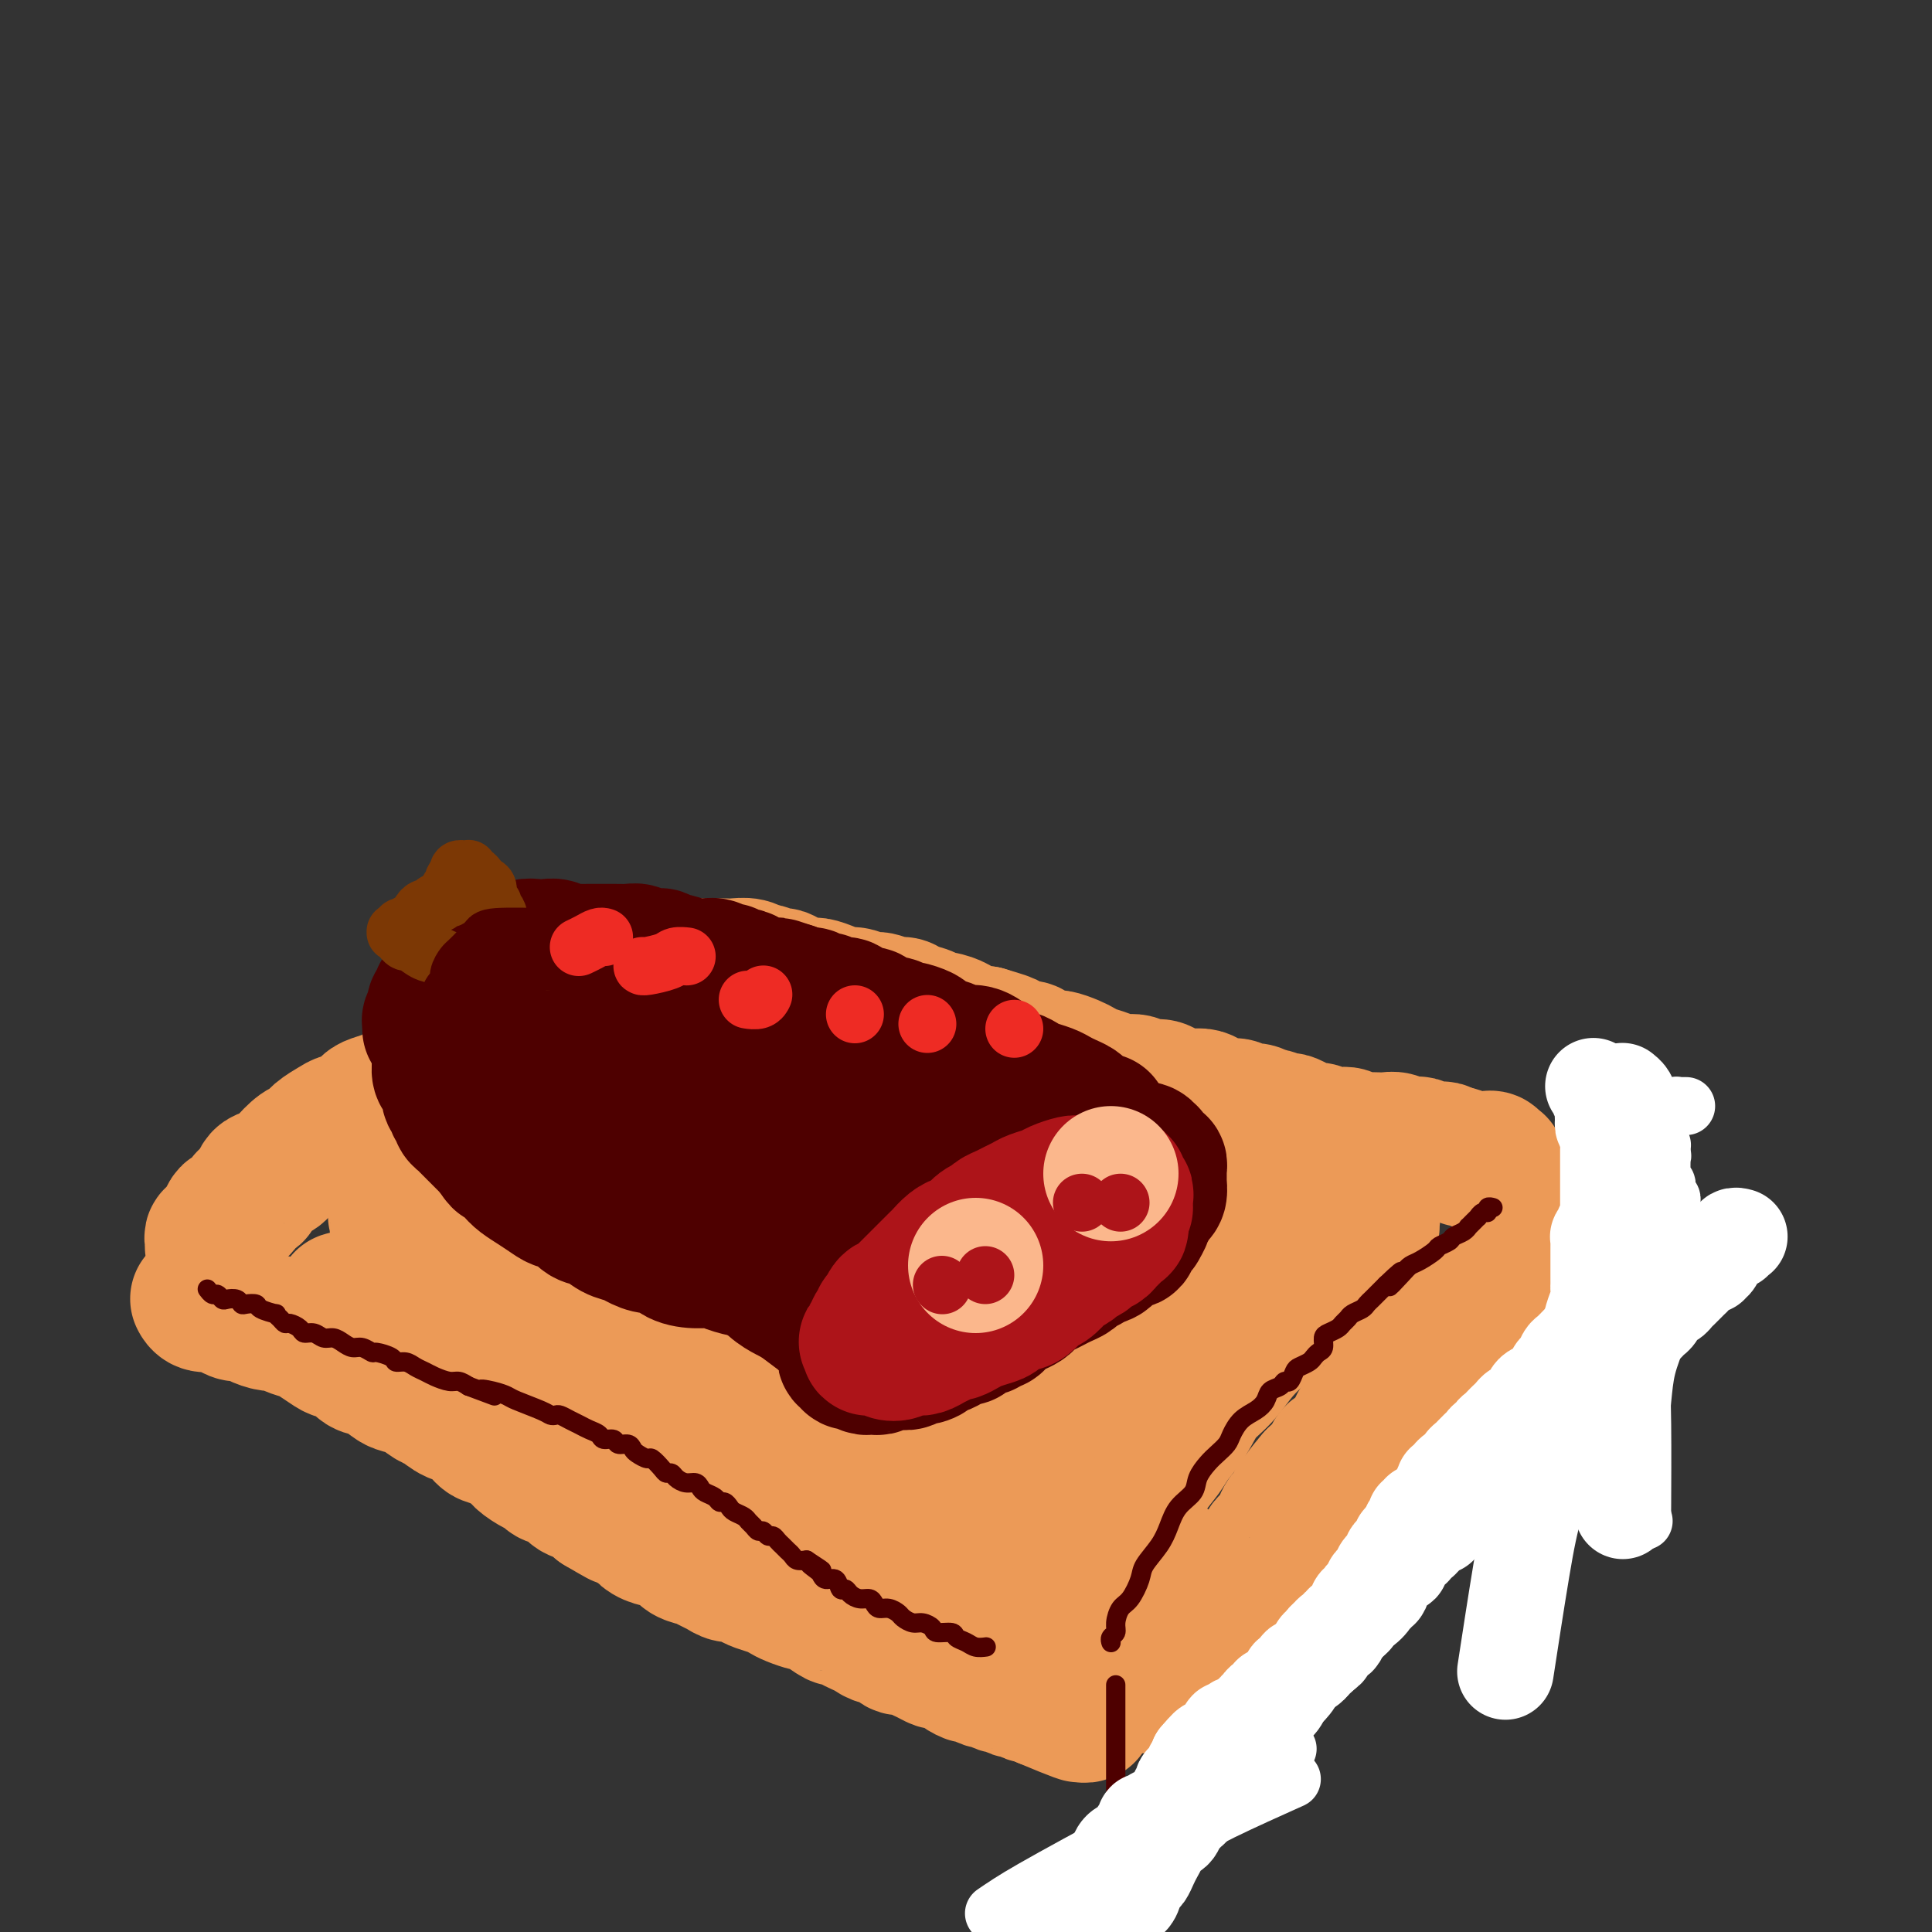 <svg viewBox='0 0 400 400' version='1.1' xmlns='http://www.w3.org/2000/svg' xmlns:xlink='http://www.w3.org/1999/xlink'><rect x="0" y="0" width="400" height="400" fill="#333333" stroke="none"/><g fill='none' stroke='#EC9A57' stroke-width='28' stroke-linecap='round' stroke-linejoin='round'><path d='M44,258c-0.000,0.000 -0.000,0.001 0,0c0.000,-0.001 0.000,-0.003 0,0c-0.000,0.003 -0.001,0.011 0,0c0.001,-0.011 0.004,-0.041 0,0c-0.004,0.041 -0.016,0.151 0,0c0.016,-0.151 0.060,-0.564 0,-1c-0.060,-0.436 -0.223,-0.894 0,-1c0.223,-0.106 0.832,0.140 1,0c0.168,-0.140 -0.106,-0.666 0,-1c0.106,-0.334 0.590,-0.475 1,-1c0.410,-0.525 0.744,-1.434 1,-2c0.256,-0.566 0.434,-0.789 1,-1c0.566,-0.211 1.521,-0.409 2,-1c0.479,-0.591 0.483,-1.575 1,-2c0.517,-0.425 1.546,-0.293 2,-1c0.454,-0.707 0.334,-2.255 1,-3c0.666,-0.745 2.117,-0.689 3,-1c0.883,-0.311 1.199,-0.990 2,-2c0.801,-1.010 2.086,-2.351 3,-3c0.914,-0.649 1.456,-0.607 2,-1c0.544,-0.393 1.091,-1.222 2,-2c0.909,-0.778 2.182,-1.504 3,-2c0.818,-0.496 1.182,-0.763 2,-1c0.818,-0.237 2.092,-0.444 3,-1c0.908,-0.556 1.451,-1.462 2,-2c0.549,-0.538 1.106,-0.708 2,-1c0.894,-0.292 2.126,-0.707 3,-1c0.874,-0.293 1.388,-0.463 2,-1c0.612,-0.537 1.320,-1.439 2,-2c0.680,-0.561 1.333,-0.780 2,-1c0.667,-0.220 1.348,-0.440 2,-1c0.652,-0.560 1.277,-1.459 2,-2c0.723,-0.541 1.546,-0.722 2,-1c0.454,-0.278 0.541,-0.652 1,-1c0.459,-0.348 1.292,-0.671 2,-1c0.708,-0.329 1.292,-0.666 2,-1c0.708,-0.334 1.542,-0.667 2,-1c0.458,-0.333 0.542,-0.666 1,-1c0.458,-0.334 1.292,-0.671 2,-1c0.708,-0.329 1.292,-0.652 2,-1c0.708,-0.348 1.541,-0.723 2,-1c0.459,-0.277 0.546,-0.456 1,-1c0.454,-0.544 1.276,-1.454 2,-2c0.724,-0.546 1.350,-0.727 2,-1c0.650,-0.273 1.325,-0.636 2,-1'/><path d='M114,206c7.994,-4.604 3.978,-1.616 3,-1c-0.978,0.616 1.083,-1.142 2,-2c0.917,-0.858 0.689,-0.818 1,-1c0.311,-0.182 1.161,-0.588 2,-1c0.839,-0.412 1.668,-0.832 2,-1c0.332,-0.168 0.166,-0.084 0,0'/><path d='M134,200c-0.000,-0.000 -0.000,-0.000 0,0c0.000,0.000 0.000,0.000 0,0c-0.000,-0.000 -0.000,-0.000 0,0c0.000,0.000 0.000,0.000 0,0c-0.000,-0.000 -0.000,-0.000 0,0c0.000,0.000 0.000,0.000 0,0c-0.000,-0.000 -0.000,-0.000 0,0c0.000,0.000 0.000,0.000 0,0c-0.000,-0.000 -0.001,-0.000 0,0c0.001,0.000 0.003,0.000 0,0c-0.003,-0.000 -0.013,-0.000 0,0c0.013,0.000 0.048,0.000 0,0c-0.048,-0.000 -0.180,-0.000 0,0c0.180,0.000 0.671,0.000 1,0c0.329,-0.000 0.496,-0.000 1,0c0.504,0.000 1.346,0.000 2,0c0.654,-0.000 1.120,-0.000 2,0c0.880,0.000 2.174,0.000 3,0c0.826,-0.000 1.183,-0.001 2,0c0.817,0.001 2.093,0.004 3,0c0.907,-0.004 1.445,-0.016 2,0c0.555,0.016 1.126,0.061 2,0c0.874,-0.061 2.051,-0.227 3,0c0.949,0.227 1.671,0.848 2,1c0.329,0.152 0.266,-0.166 1,0c0.734,0.166 2.265,0.814 3,1c0.735,0.186 0.675,-0.091 1,0c0.325,0.091 1.036,0.550 2,1c0.964,0.450 2.183,0.890 3,1c0.817,0.110 1.234,-0.110 2,0c0.766,0.110 1.881,0.550 3,1c1.119,0.450 2.243,0.909 3,1c0.757,0.091 1.148,-0.187 2,0c0.852,0.187 2.166,0.838 3,1c0.834,0.162 1.187,-0.164 2,0c0.813,0.164 2.087,0.818 3,1c0.913,0.182 1.465,-0.110 2,0c0.535,0.110 1.054,0.621 2,1c0.946,0.379 2.319,0.626 3,1c0.681,0.374 0.671,0.874 1,1c0.329,0.126 0.997,-0.124 2,0c1.003,0.124 2.341,0.621 3,1c0.659,0.379 0.639,0.641 1,1c0.361,0.359 1.103,0.817 2,1c0.897,0.183 1.948,0.092 3,0'/><path d='M204,214c7.932,2.349 3.261,1.220 2,1c-1.261,-0.220 0.887,0.467 2,1c1.113,0.533 1.189,0.913 2,1c0.811,0.087 2.356,-0.117 3,0c0.644,0.117 0.385,0.556 1,1c0.615,0.444 2.103,0.893 3,1c0.897,0.107 1.202,-0.126 2,0c0.798,0.126 2.089,0.612 3,1c0.911,0.388 1.441,0.677 2,1c0.559,0.323 1.146,0.679 2,1c0.854,0.321 1.976,0.607 3,1c1.024,0.393 1.950,0.893 3,1c1.050,0.107 2.224,-0.178 3,0c0.776,0.178 1.152,0.818 2,1c0.848,0.182 2.167,-0.096 3,0c0.833,0.096 1.181,0.564 2,1c0.819,0.436 2.110,0.839 3,1c0.890,0.161 1.379,0.081 2,0c0.621,-0.081 1.374,-0.161 2,0c0.626,0.161 1.126,0.564 2,1c0.874,0.436 2.122,0.906 3,1c0.878,0.094 1.385,-0.186 2,0c0.615,0.186 1.338,0.838 2,1c0.662,0.162 1.262,-0.168 2,0c0.738,0.168 1.615,0.832 2,1c0.385,0.168 0.277,-0.161 1,0c0.723,0.161 2.277,0.813 3,1c0.723,0.187 0.617,-0.090 1,0c0.383,0.090 1.257,0.546 2,1c0.743,0.454 1.355,0.905 2,1c0.645,0.095 1.324,-0.167 2,0c0.676,0.167 1.349,0.763 2,1c0.651,0.237 1.280,0.116 2,0c0.720,-0.116 1.530,-0.227 2,0c0.470,0.227 0.601,0.792 1,1c0.399,0.208 1.065,0.059 2,0c0.935,-0.059 2.138,-0.030 3,0c0.862,0.030 1.382,0.060 2,0c0.618,-0.060 1.334,-0.208 2,0c0.666,0.208 1.281,0.774 2,1c0.719,0.226 1.540,0.112 2,0c0.460,-0.112 0.557,-0.223 1,0c0.443,0.223 1.232,0.782 2,1c0.768,0.218 1.514,0.097 2,0c0.486,-0.097 0.710,-0.171 1,0c0.290,0.171 0.645,0.585 1,1'/><path d='M300,239c10.698,2.337 3.444,0.679 1,0c-2.444,-0.679 -0.076,-0.379 1,0c1.076,0.379 0.861,0.837 1,1c0.139,0.163 0.633,0.029 1,0c0.367,-0.029 0.606,0.046 1,0c0.394,-0.046 0.942,-0.212 1,0c0.058,0.212 -0.373,0.802 0,1c0.373,0.198 1.549,0.004 2,0c0.451,-0.004 0.177,0.181 0,0c-0.177,-0.181 -0.258,-0.729 0,-1c0.258,-0.271 0.854,-0.265 1,0c0.146,0.265 -0.157,0.789 0,1c0.157,0.211 0.774,0.109 1,0c0.226,-0.109 0.061,-0.225 0,0c-0.061,0.225 -0.016,0.791 0,1c0.016,0.209 0.005,0.060 0,0c-0.005,-0.060 -0.002,-0.030 0,0'/><path d='M325,254c-0.002,0.002 -0.003,0.004 0,0c0.003,-0.004 0.012,-0.015 0,0c-0.012,0.015 -0.045,0.055 0,0c0.045,-0.055 0.167,-0.207 0,0c-0.167,0.207 -0.622,0.773 -1,1c-0.378,0.227 -0.679,0.116 -1,0c-0.321,-0.116 -0.663,-0.238 -1,0c-0.337,0.238 -0.668,0.837 -1,1c-0.332,0.163 -0.666,-0.110 -1,0c-0.334,0.110 -0.667,0.603 -1,1c-0.333,0.397 -0.667,0.698 -1,1c-0.333,0.302 -0.667,0.606 -1,1c-0.333,0.394 -0.667,0.879 -1,1c-0.333,0.121 -0.667,-0.122 -1,0c-0.333,0.122 -0.667,0.610 -1,1c-0.333,0.390 -0.667,0.682 -1,1c-0.333,0.318 -0.666,0.661 -1,1c-0.334,0.339 -0.670,0.672 -1,1c-0.330,0.328 -0.655,0.650 -1,1c-0.345,0.350 -0.711,0.726 -1,1c-0.289,0.274 -0.500,0.445 -1,1c-0.500,0.555 -1.290,1.496 -2,2c-0.710,0.504 -1.341,0.573 -2,1c-0.659,0.427 -1.346,1.212 -2,2c-0.654,0.788 -1.275,1.577 -2,2c-0.725,0.423 -1.555,0.479 -2,1c-0.445,0.521 -0.504,1.506 -1,2c-0.496,0.494 -1.428,0.499 -2,1c-0.572,0.501 -0.783,1.500 -1,2c-0.217,0.500 -0.439,0.500 -1,1c-0.561,0.500 -1.460,1.500 -2,2c-0.540,0.500 -0.722,0.500 -1,1c-0.278,0.500 -0.651,1.498 -1,2c-0.349,0.502 -0.674,0.506 -1,1c-0.326,0.494 -0.655,1.479 -1,2c-0.345,0.521 -0.708,0.580 -1,1c-0.292,0.420 -0.515,1.202 -1,2c-0.485,0.798 -1.233,1.614 -2,2c-0.767,0.386 -1.552,0.344 -2,1c-0.448,0.656 -0.557,2.011 -1,3c-0.443,0.989 -1.218,1.613 -2,2c-0.782,0.387 -1.570,0.537 -2,1c-0.430,0.463 -0.500,1.240 -1,2c-0.500,0.760 -1.428,1.503 -2,2c-0.572,0.497 -0.786,0.749 -1,1'/><path d='M272,306c-4.759,5.600 -1.656,2.599 -1,2c0.656,-0.599 -1.134,1.204 -2,2c-0.866,0.796 -0.810,0.584 -1,1c-0.190,0.416 -0.628,1.460 -1,2c-0.372,0.540 -0.677,0.578 -1,1c-0.323,0.422 -0.664,1.230 -1,2c-0.336,0.770 -0.667,1.502 -1,2c-0.333,0.498 -0.666,0.764 -1,1c-0.334,0.236 -0.667,0.444 -1,1c-0.333,0.556 -0.667,1.462 -1,2c-0.333,0.538 -0.667,0.708 -1,1c-0.333,0.292 -0.667,0.707 -1,1c-0.333,0.293 -0.667,0.463 -1,1c-0.333,0.537 -0.666,1.439 -1,2c-0.334,0.561 -0.671,0.779 -1,1c-0.329,0.221 -0.652,0.444 -1,1c-0.348,0.556 -0.723,1.444 -1,2c-0.277,0.556 -0.456,0.779 -1,1c-0.544,0.221 -1.454,0.441 -2,1c-0.546,0.559 -0.727,1.458 -1,2c-0.273,0.542 -0.636,0.726 -1,1c-0.364,0.274 -0.727,0.637 -1,1c-0.273,0.363 -0.454,0.727 -1,1c-0.546,0.273 -1.456,0.454 -2,1c-0.544,0.546 -0.723,1.457 -1,2c-0.277,0.543 -0.651,0.718 -1,1c-0.349,0.282 -0.672,0.672 -1,1c-0.328,0.328 -0.661,0.595 -1,1c-0.339,0.405 -0.683,0.950 -1,1c-0.317,0.050 -0.607,-0.394 -1,0c-0.393,0.394 -0.890,1.626 -1,2c-0.110,0.374 0.167,-0.110 0,0c-0.167,0.110 -0.777,0.813 -1,1c-0.223,0.187 -0.060,-0.142 0,0c0.060,0.142 0.017,0.755 0,1c-0.017,0.245 -0.009,0.123 0,0'/><path d='M41,269c0.000,0.000 0.000,0.000 0,0c-0.000,-0.000 -0.000,-0.000 0,0c0.000,0.000 0.000,0.000 0,0c-0.000,-0.000 -0.000,-0.000 0,0c0.000,0.000 0.000,0.000 0,0c-0.000,-0.000 -0.001,-0.001 0,0c0.001,0.001 0.002,0.004 0,0c-0.002,-0.004 -0.008,-0.015 0,0c0.008,0.015 0.029,0.056 0,0c-0.029,-0.056 -0.107,-0.208 0,0c0.107,0.208 0.399,0.778 1,1c0.601,0.222 1.512,0.097 2,0c0.488,-0.097 0.552,-0.167 1,0c0.448,0.167 1.278,0.571 2,1c0.722,0.429 1.334,0.885 2,1c0.666,0.115 1.385,-0.110 2,0c0.615,0.110 1.128,0.554 2,1c0.872,0.446 2.105,0.892 3,1c0.895,0.108 1.451,-0.122 2,0c0.549,0.122 1.090,0.596 2,1c0.910,0.404 2.187,0.737 3,1c0.813,0.263 1.162,0.456 2,1c0.838,0.544 2.167,1.440 3,2c0.833,0.560 1.172,0.784 2,1c0.828,0.216 2.146,0.425 3,1c0.854,0.575 1.243,1.515 2,2c0.757,0.485 1.883,0.515 3,1c1.117,0.485 2.224,1.424 3,2c0.776,0.576 1.222,0.789 2,1c0.778,0.211 1.888,0.422 3,1c1.112,0.578 2.228,1.525 3,2c0.772,0.475 1.202,0.480 2,1c0.798,0.520 1.965,1.557 3,2c1.035,0.443 1.939,0.292 3,1c1.061,0.708 2.280,2.273 3,3c0.720,0.727 0.943,0.614 2,1c1.057,0.386 2.950,1.269 4,2c1.050,0.731 1.258,1.308 2,2c0.742,0.692 2.018,1.499 3,2c0.982,0.501 1.670,0.697 2,1c0.330,0.303 0.301,0.714 1,1c0.699,0.286 2.125,0.448 3,1c0.875,0.552 1.197,1.495 2,2c0.803,0.505 2.087,0.573 3,1c0.913,0.427 1.457,1.214 2,2'/><path d='M124,312c8.414,4.986 3.948,1.952 3,1c-0.948,-0.952 1.623,0.178 3,1c1.377,0.822 1.561,1.337 2,2c0.439,0.663 1.132,1.473 2,2c0.868,0.527 1.909,0.771 3,1c1.091,0.229 2.232,0.442 3,1c0.768,0.558 1.164,1.460 2,2c0.836,0.540 2.111,0.718 3,1c0.889,0.282 1.393,0.667 2,1c0.607,0.333 1.316,0.614 2,1c0.684,0.386 1.342,0.877 2,1c0.658,0.123 1.317,-0.122 2,0c0.683,0.122 1.389,0.610 2,1c0.611,0.390 1.127,0.683 2,1c0.873,0.317 2.103,0.659 3,1c0.897,0.341 1.460,0.682 2,1c0.540,0.318 1.055,0.615 2,1c0.945,0.385 2.318,0.859 3,1c0.682,0.141 0.672,-0.050 1,0c0.328,0.050 0.994,0.342 2,1c1.006,0.658 2.352,1.681 3,2c0.648,0.319 0.596,-0.068 1,0c0.404,0.068 1.263,0.591 2,1c0.737,0.409 1.352,0.706 2,1c0.648,0.294 1.328,0.586 2,1c0.672,0.414 1.335,0.951 2,1c0.665,0.049 1.333,-0.391 2,0c0.667,0.391 1.335,1.611 2,2c0.665,0.389 1.328,-0.054 2,0c0.672,0.054 1.354,0.606 2,1c0.646,0.394 1.257,0.630 2,1c0.743,0.370 1.618,0.874 2,1c0.382,0.126 0.272,-0.125 1,0c0.728,0.125 2.293,0.626 3,1c0.707,0.374 0.555,0.621 1,1c0.445,0.379 1.485,0.890 2,1c0.515,0.110 0.504,-0.182 1,0c0.496,0.182 1.499,0.837 2,1c0.501,0.163 0.500,-0.168 1,0c0.500,0.168 1.500,0.834 2,1c0.500,0.166 0.500,-0.166 1,0c0.500,0.166 1.499,0.832 2,1c0.501,0.168 0.506,-0.161 1,0c0.494,0.161 1.479,0.813 2,1c0.521,0.187 0.577,-0.089 1,0c0.423,0.089 1.211,0.545 2,1'/><path d='M216,352c14.589,6.139 5.062,1.487 2,0c-3.062,-1.487 0.343,0.190 2,1c1.657,0.810 1.568,0.753 2,1c0.432,0.247 1.386,0.797 2,1c0.614,0.203 0.890,0.058 1,0c0.110,-0.058 0.055,-0.029 0,0'/><path d='M219,336c0.026,-0.050 0.052,-0.099 0,0c-0.052,0.099 -0.183,0.347 0,0c0.183,-0.347 0.681,-1.289 1,-2c0.319,-0.711 0.458,-1.193 1,-2c0.542,-0.807 1.485,-1.941 2,-3c0.515,-1.059 0.602,-2.042 1,-3c0.398,-0.958 1.106,-1.890 2,-3c0.894,-1.110 1.973,-2.397 3,-4c1.027,-1.603 2.004,-3.520 3,-5c0.996,-1.480 2.013,-2.523 3,-4c0.987,-1.477 1.943,-3.389 3,-5c1.057,-1.611 2.214,-2.922 3,-4c0.786,-1.078 1.199,-1.922 2,-3c0.801,-1.078 1.989,-2.389 3,-4c1.011,-1.611 1.845,-3.523 3,-5c1.155,-1.477 2.630,-2.521 4,-4c1.370,-1.479 2.635,-3.393 4,-5c1.365,-1.607 2.831,-2.906 4,-4c1.169,-1.094 2.042,-1.984 3,-3c0.958,-1.016 2.001,-2.159 3,-3c0.999,-0.841 1.955,-1.381 3,-2c1.045,-0.619 2.178,-1.318 3,-2c0.822,-0.682 1.334,-1.349 2,-2c0.666,-0.651 1.488,-1.288 2,-2c0.512,-0.712 0.716,-1.500 1,-2c0.284,-0.500 0.650,-0.711 1,-1c0.350,-0.289 0.685,-0.656 1,-1c0.315,-0.344 0.610,-0.666 1,-1c0.390,-0.334 0.875,-0.681 1,-1c0.125,-0.319 -0.110,-0.611 0,-1c0.110,-0.389 0.565,-0.875 1,-1c0.435,-0.125 0.850,0.111 1,0c0.150,-0.111 0.034,-0.569 0,-1c-0.034,-0.431 0.015,-0.833 0,-1c-0.015,-0.167 -0.095,-0.097 0,0c0.095,0.097 0.364,0.222 0,0c-0.364,-0.222 -1.361,-0.792 -2,-1c-0.639,-0.208 -0.921,-0.056 -1,0c-0.079,0.056 0.045,0.015 0,0c-0.045,-0.015 -0.260,-0.004 -1,0c-0.740,0.004 -2.007,0.001 -3,0c-0.993,-0.001 -1.712,-0.000 -3,0c-1.288,0.000 -3.144,0.000 -5,0'/><path d='M269,251c-2.635,-0.018 -2.722,-0.061 -4,0c-1.278,0.061 -3.747,0.228 -6,0c-2.253,-0.228 -4.289,-0.850 -6,-1c-1.711,-0.150 -3.098,0.170 -5,0c-1.902,-0.170 -4.320,-0.832 -6,-1c-1.680,-0.168 -2.621,0.159 -4,0c-1.379,-0.159 -3.196,-0.802 -5,-1c-1.804,-0.198 -3.595,0.049 -5,0c-1.405,-0.049 -2.423,-0.395 -4,-1c-1.577,-0.605 -3.713,-1.471 -5,-2c-1.287,-0.529 -1.726,-0.723 -3,-1c-1.274,-0.277 -3.383,-0.637 -5,-1c-1.617,-0.363 -2.744,-0.727 -4,-1c-1.256,-0.273 -2.643,-0.454 -4,-1c-1.357,-0.546 -2.683,-1.456 -4,-2c-1.317,-0.544 -2.624,-0.723 -4,-1c-1.376,-0.277 -2.822,-0.652 -4,-1c-1.178,-0.348 -2.089,-0.670 -3,-1c-0.911,-0.330 -1.821,-0.667 -3,-1c-1.179,-0.333 -2.626,-0.663 -4,-1c-1.374,-0.337 -2.673,-0.683 -4,-1c-1.327,-0.317 -2.680,-0.606 -4,-1c-1.320,-0.394 -2.608,-0.894 -4,-1c-1.392,-0.106 -2.890,0.183 -4,0c-1.110,-0.183 -1.833,-0.838 -3,-1c-1.167,-0.162 -2.777,0.168 -4,0c-1.223,-0.168 -2.060,-0.833 -3,-1c-0.940,-0.167 -1.985,0.165 -3,0c-1.015,-0.165 -2.001,-0.828 -3,-1c-0.999,-0.172 -2.011,0.146 -3,0c-0.989,-0.146 -1.955,-0.757 -3,-1c-1.045,-0.243 -2.168,-0.118 -3,0c-0.832,0.118 -1.374,0.229 -2,0c-0.626,-0.229 -1.337,-0.797 -2,-1c-0.663,-0.203 -1.280,-0.040 -2,0c-0.720,0.040 -1.545,-0.042 -2,0c-0.455,0.042 -0.541,0.207 -1,0c-0.459,-0.207 -1.293,-0.788 -2,-1c-0.707,-0.212 -1.288,-0.057 -2,0c-0.712,0.057 -1.557,0.015 -2,0c-0.443,-0.015 -0.486,-0.005 -1,0c-0.514,0.005 -1.500,0.004 -2,0c-0.500,-0.004 -0.516,-0.011 -1,0c-0.484,0.011 -1.438,0.042 -2,0c-0.562,-0.042 -0.732,-0.155 -1,0c-0.268,0.155 -0.634,0.577 -1,1'/><path d='M117,226c-8.401,-0.821 -3.405,-0.375 -2,0c1.405,0.375 -0.781,0.677 -2,1c-1.219,0.323 -1.470,0.667 -2,1c-0.530,0.333 -1.338,0.655 -2,1c-0.662,0.345 -1.177,0.711 -2,1c-0.823,0.289 -1.953,0.500 -3,1c-1.047,0.500 -2.009,1.290 -3,2c-0.991,0.710 -2.010,1.341 -3,2c-0.990,0.659 -1.952,1.346 -3,2c-1.048,0.654 -2.183,1.274 -3,2c-0.817,0.726 -1.318,1.556 -2,2c-0.682,0.444 -1.546,0.500 -2,1c-0.454,0.500 -0.499,1.443 -1,2c-0.501,0.557 -1.459,0.728 -2,1c-0.541,0.272 -0.667,0.646 -1,1c-0.333,0.354 -0.874,0.687 -1,1c-0.126,0.313 0.162,0.605 0,1c-0.162,0.395 -0.775,0.893 -1,1c-0.225,0.107 -0.061,-0.178 0,0c0.061,0.178 0.020,0.817 0,1c-0.020,0.183 -0.020,-0.092 0,0c0.020,0.092 0.061,0.549 0,1c-0.061,0.451 -0.225,0.895 0,1c0.225,0.105 0.837,-0.131 1,0c0.163,0.131 -0.123,0.627 0,1c0.123,0.373 0.654,0.622 1,1c0.346,0.378 0.506,0.886 1,1c0.494,0.114 1.321,-0.166 2,0c0.679,0.166 1.211,0.776 2,1c0.789,0.224 1.834,0.061 3,0c1.166,-0.061 2.453,-0.020 4,0c1.547,0.020 3.353,0.021 5,0c1.647,-0.021 3.136,-0.062 5,0c1.864,0.062 4.104,0.228 6,0c1.896,-0.228 3.447,-0.850 5,-1c1.553,-0.150 3.109,0.171 5,0c1.891,-0.171 4.118,-0.833 6,-1c1.882,-0.167 3.419,0.163 5,0c1.581,-0.163 3.207,-0.818 5,-1c1.793,-0.182 3.753,0.110 6,0c2.247,-0.110 4.780,-0.621 7,-1c2.220,-0.379 4.125,-0.626 7,-1c2.875,-0.374 6.719,-0.873 10,-1c3.281,-0.127 5.999,0.120 9,0c3.001,-0.120 6.286,-0.606 9,-1c2.714,-0.394 4.857,-0.697 7,-1'/><path d='M193,248c13.835,-1.469 7.922,-1.140 7,-1c-0.922,0.140 3.146,0.093 6,0c2.854,-0.093 4.494,-0.231 6,0c1.506,0.231 2.880,0.832 4,1c1.120,0.168 1.988,-0.096 3,0c1.012,0.096 2.169,0.551 3,1c0.831,0.449 1.336,0.890 2,1c0.664,0.110 1.488,-0.111 2,0c0.512,0.111 0.712,0.554 1,1c0.288,0.446 0.666,0.894 1,1c0.334,0.106 0.626,-0.130 1,0c0.374,0.130 0.831,0.625 1,1c0.169,0.375 0.051,0.628 0,1c-0.051,0.372 -0.034,0.862 0,1c0.034,0.138 0.084,-0.076 0,0c-0.084,0.076 -0.301,0.443 -1,1c-0.699,0.557 -1.878,1.305 -3,2c-1.122,0.695 -2.187,1.338 -4,2c-1.813,0.662 -4.375,1.343 -7,2c-2.625,0.657 -5.312,1.290 -8,2c-2.688,0.710 -5.377,1.498 -8,2c-2.623,0.502 -5.179,0.719 -8,1c-2.821,0.281 -5.907,0.626 -9,1c-3.093,0.374 -6.191,0.776 -9,1c-2.809,0.224 -5.327,0.268 -8,0c-2.673,-0.268 -5.501,-0.849 -8,-1c-2.499,-0.151 -4.667,0.127 -7,0c-2.333,-0.127 -4.829,-0.660 -7,-1c-2.171,-0.340 -4.015,-0.487 -6,-1c-1.985,-0.513 -4.111,-1.391 -6,-2c-1.889,-0.609 -3.542,-0.948 -5,-1c-1.458,-0.052 -2.722,0.182 -4,0c-1.278,-0.182 -2.570,-0.782 -4,-1c-1.430,-0.218 -2.999,-0.054 -4,0c-1.001,0.054 -1.434,-0.001 -2,0c-0.566,0.001 -1.266,0.057 -2,0c-0.734,-0.057 -1.503,-0.227 -2,0c-0.497,0.227 -0.722,0.853 -1,1c-0.278,0.147 -0.608,-0.183 -1,0c-0.392,0.183 -0.846,0.879 -1,1c-0.154,0.121 -0.006,-0.333 0,0c0.006,0.333 -0.128,1.454 0,2c0.128,0.546 0.519,0.518 1,1c0.481,0.482 1.053,1.476 2,2c0.947,0.524 2.271,0.578 4,1c1.729,0.422 3.865,1.211 6,2'/><path d='M118,272c3.211,1.330 4.738,1.655 7,2c2.262,0.345 5.261,0.710 8,1c2.739,0.290 5.220,0.504 8,1c2.780,0.496 5.860,1.274 8,2c2.140,0.726 3.340,1.402 6,2c2.660,0.598 6.778,1.120 9,2c2.222,0.880 2.547,2.119 4,3c1.453,0.881 4.036,1.403 6,2c1.964,0.597 3.311,1.270 5,2c1.689,0.730 3.720,1.516 6,2c2.280,0.484 4.809,0.666 7,1c2.191,0.334 4.043,0.819 6,1c1.957,0.181 4.017,0.057 6,0c1.983,-0.057 3.888,-0.046 6,0c2.112,0.046 4.429,0.126 6,0c1.571,-0.126 2.395,-0.460 4,-1c1.605,-0.540 3.990,-1.288 6,-2c2.010,-0.712 3.643,-1.387 5,-2c1.357,-0.613 2.437,-1.162 4,-2c1.563,-0.838 3.609,-1.965 5,-3c1.391,-1.035 2.126,-1.978 3,-3c0.874,-1.022 1.887,-2.123 3,-3c1.113,-0.877 2.326,-1.530 3,-2c0.674,-0.470 0.811,-0.755 1,-1c0.189,-0.245 0.432,-0.448 1,-1c0.568,-0.552 1.462,-1.453 2,-2c0.538,-0.547 0.721,-0.739 1,-1c0.279,-0.261 0.653,-0.592 1,-1c0.347,-0.408 0.666,-0.894 1,-1c0.334,-0.106 0.682,0.167 1,0c0.318,-0.167 0.606,-0.774 1,-1c0.394,-0.226 0.892,-0.070 1,0c0.108,0.070 -0.176,0.055 0,0c0.176,-0.055 0.811,-0.149 1,0c0.189,0.149 -0.067,0.542 0,1c0.067,0.458 0.459,0.980 0,2c-0.459,1.020 -1.768,2.538 -3,4c-1.232,1.462 -2.387,2.869 -4,5c-1.613,2.131 -3.684,4.986 -6,7c-2.316,2.014 -4.877,3.187 -7,5c-2.123,1.813 -3.808,4.268 -6,6c-2.192,1.732 -4.891,2.743 -7,4c-2.109,1.257 -3.627,2.760 -5,4c-1.373,1.240 -2.600,2.219 -4,3c-1.400,0.781 -2.971,1.366 -4,2c-1.029,0.634 -1.514,1.317 -2,2'/><path d='M212,312c-5.759,4.201 -2.656,1.703 -2,1c0.656,-0.703 -1.135,0.389 -2,1c-0.865,0.611 -0.805,0.741 -1,1c-0.195,0.259 -0.643,0.647 -1,1c-0.357,0.353 -0.621,0.672 -1,1c-0.379,0.328 -0.873,0.665 -1,1c-0.127,0.335 0.113,0.668 0,1c-0.113,0.332 -0.578,0.663 -1,1c-0.422,0.337 -0.802,0.679 -1,1c-0.198,0.321 -0.216,0.620 0,1c0.216,0.380 0.664,0.841 1,1c0.336,0.159 0.559,0.016 1,0c0.441,-0.016 1.098,0.094 2,0c0.902,-0.094 2.049,-0.393 3,-1c0.951,-0.607 1.708,-1.521 3,-2c1.292,-0.479 3.120,-0.524 4,-1c0.880,-0.476 0.811,-1.382 1,-2c0.189,-0.618 0.637,-0.948 1,-1c0.363,-0.052 0.640,0.174 1,0c0.360,-0.174 0.803,-0.750 1,-1c0.197,-0.250 0.148,-0.176 0,0c-0.148,0.176 -0.396,0.453 -1,1c-0.604,0.547 -1.563,1.363 -3,2c-1.437,0.637 -3.351,1.096 -6,2c-2.649,0.904 -6.031,2.255 -9,3c-2.969,0.745 -5.524,0.884 -8,1c-2.476,0.116 -4.872,0.208 -7,0c-2.128,-0.208 -3.989,-0.716 -6,-1c-2.011,-0.284 -4.172,-0.344 -6,-1c-1.828,-0.656 -3.322,-1.908 -5,-3c-1.678,-1.092 -3.541,-2.024 -5,-3c-1.459,-0.976 -2.515,-1.994 -4,-3c-1.485,-1.006 -3.398,-1.999 -5,-3c-1.602,-1.001 -2.893,-2.010 -4,-3c-1.107,-0.990 -2.029,-1.960 -3,-3c-0.971,-1.040 -1.993,-2.151 -3,-3c-1.007,-0.849 -2.001,-1.435 -3,-2c-0.999,-0.565 -2.002,-1.110 -3,-2c-0.998,-0.890 -1.990,-2.125 -3,-3c-1.010,-0.875 -2.039,-1.389 -3,-2c-0.961,-0.611 -1.853,-1.318 -3,-2c-1.147,-0.682 -2.548,-1.337 -4,-2c-1.452,-0.663 -2.956,-1.332 -4,-2c-1.044,-0.668 -1.627,-1.334 -3,-2c-1.373,-0.666 -3.535,-1.333 -5,-2c-1.465,-0.667 -2.232,-1.333 -3,-2'/><path d='M111,280c-10.505,-6.925 -5.269,-3.236 -4,-2c1.269,1.236 -1.431,0.019 -3,-1c-1.569,-1.019 -2.008,-1.841 -3,-2c-0.992,-0.159 -2.539,0.346 -4,0c-1.461,-0.346 -2.838,-1.542 -4,-2c-1.162,-0.458 -2.111,-0.178 -3,0c-0.889,0.178 -1.719,0.254 -3,0c-1.281,-0.254 -3.015,-0.838 -4,-1c-0.985,-0.162 -1.223,0.096 -2,0c-0.777,-0.096 -2.093,-0.548 -3,-1c-0.907,-0.452 -1.406,-0.906 -2,-1c-0.594,-0.094 -1.283,0.171 -2,0c-0.717,-0.171 -1.462,-0.777 -2,-1c-0.538,-0.223 -0.868,-0.064 -1,0c-0.132,0.064 -0.066,0.032 0,0'/><path d='M142,289c0.096,0.053 0.192,0.107 0,0c-0.192,-0.107 -0.670,-0.374 0,0c0.670,0.374 2.490,1.390 5,2c2.510,0.610 5.709,0.813 10,2c4.291,1.187 9.674,3.359 15,5c5.326,1.641 10.597,2.753 15,4c4.403,1.247 7.940,2.630 12,4c4.060,1.370 8.645,2.728 12,4c3.355,1.272 5.480,2.458 11,5c5.520,2.542 14.434,6.441 18,8c3.566,1.559 1.783,0.780 0,0'/></g>
<g fill='none' stroke='#4E0000' stroke-width='4' stroke-linecap='round' stroke-linejoin='round'><path d='M43,267c0.000,0.000 0.000,0.000 0,0c-0.000,-0.000 -0.000,-0.000 0,0c0.000,0.000 0.000,0.000 0,0c-0.000,-0.000 -0.000,-0.000 0,0c0.000,0.000 0.000,0.000 0,0c-0.000,-0.000 -0.000,-0.000 0,0c0.000,0.000 0.000,0.000 0,0c-0.000,-0.000 -0.001,-0.001 0,0c0.001,0.001 0.003,0.004 0,0c-0.003,-0.004 -0.012,-0.016 0,0c0.012,0.016 0.045,0.061 0,0c-0.045,-0.061 -0.168,-0.226 0,0c0.168,0.226 0.626,0.844 1,1c0.374,0.156 0.664,-0.151 1,0c0.336,0.151 0.719,0.759 1,1c0.281,0.241 0.461,0.117 1,0c0.539,-0.117 1.437,-0.225 2,0c0.563,0.225 0.789,0.782 1,1c0.211,0.218 0.406,0.096 1,0c0.594,-0.096 1.588,-0.167 2,0c0.412,0.167 0.243,0.570 1,1c0.757,0.430 2.439,0.885 3,1c0.561,0.115 -0.000,-0.110 0,0c0.000,0.110 0.563,0.555 1,1c0.437,0.445 0.750,0.889 1,1c0.250,0.111 0.437,-0.110 1,0c0.563,0.110 1.502,0.551 2,1c0.498,0.449 0.556,0.908 1,1c0.444,0.092 1.274,-0.181 2,0c0.726,0.181 1.349,0.818 2,1c0.651,0.182 1.331,-0.091 2,0c0.669,0.091 1.329,0.545 2,1c0.671,0.455 1.353,0.909 2,1c0.647,0.091 1.258,-0.182 2,0c0.742,0.182 1.616,0.818 2,1c0.384,0.182 0.277,-0.092 1,0c0.723,0.092 2.277,0.550 3,1c0.723,0.450 0.615,0.894 1,1c0.385,0.106 1.262,-0.125 2,0c0.738,0.125 1.339,0.607 2,1c0.661,0.393 1.384,0.696 2,1c0.616,0.304 1.124,0.607 2,1c0.876,0.393 2.121,0.875 3,1c0.879,0.125 1.394,-0.107 2,0c0.606,0.107 1.303,0.554 2,1'/><path d='M97,287c8.957,3.334 4.351,1.671 3,1c-1.351,-0.671 0.555,-0.348 2,0c1.445,0.348 2.429,0.720 3,1c0.571,0.280 0.730,0.466 2,1c1.270,0.534 3.653,1.414 5,2c1.347,0.586 1.659,0.878 2,1c0.341,0.122 0.710,0.074 1,0c0.290,-0.074 0.502,-0.175 1,0c0.498,0.175 1.284,0.625 2,1c0.716,0.375 1.362,0.674 2,1c0.638,0.326 1.269,0.680 2,1c0.731,0.320 1.561,0.607 2,1c0.439,0.393 0.485,0.893 1,1c0.515,0.107 1.499,-0.179 2,0c0.501,0.179 0.520,0.823 1,1c0.480,0.177 1.423,-0.112 2,0c0.577,0.112 0.788,0.625 1,1c0.212,0.375 0.424,0.612 1,1c0.576,0.388 1.517,0.926 2,1c0.483,0.074 0.510,-0.317 1,0c0.490,0.317 1.443,1.343 2,2c0.557,0.657 0.716,0.946 1,1c0.284,0.054 0.692,-0.126 1,0c0.308,0.126 0.515,0.559 1,1c0.485,0.441 1.247,0.891 2,1c0.753,0.109 1.497,-0.125 2,0c0.503,0.125 0.765,0.607 1,1c0.235,0.393 0.445,0.697 1,1c0.555,0.303 1.457,0.606 2,1c0.543,0.394 0.727,0.879 1,1c0.273,0.121 0.637,-0.122 1,0c0.363,0.122 0.727,0.610 1,1c0.273,0.390 0.454,0.683 1,1c0.546,0.317 1.456,0.658 2,1c0.544,0.342 0.723,0.684 1,1c0.277,0.316 0.652,0.606 1,1c0.348,0.394 0.671,0.893 1,1c0.329,0.107 0.666,-0.179 1,0c0.334,0.179 0.667,0.821 1,1c0.333,0.179 0.667,-0.107 1,0c0.333,0.107 0.666,0.607 1,1c0.334,0.393 0.670,0.680 1,1c0.330,0.320 0.656,0.673 1,1c0.344,0.327 0.708,0.626 1,1c0.292,0.374 0.512,0.821 1,1c0.488,0.179 1.244,0.089 2,0'/><path d='M167,323c5.749,3.735 2.122,1.573 1,1c-1.122,-0.573 0.263,0.443 1,1c0.737,0.557 0.828,0.656 1,1c0.172,0.344 0.427,0.932 1,1c0.573,0.068 1.466,-0.384 2,0c0.534,0.384 0.710,1.605 1,2c0.290,0.395 0.694,-0.035 1,0c0.306,0.035 0.515,0.535 1,1c0.485,0.465 1.246,0.894 2,1c0.754,0.106 1.501,-0.112 2,0c0.499,0.112 0.749,0.555 1,1c0.251,0.445 0.504,0.894 1,1c0.496,0.106 1.235,-0.130 2,0c0.765,0.130 1.557,0.626 2,1c0.443,0.374 0.536,0.626 1,1c0.464,0.374 1.298,0.870 2,1c0.702,0.130 1.272,-0.106 2,0c0.728,0.106 1.613,0.553 2,1c0.387,0.447 0.277,0.894 1,1c0.723,0.106 2.278,-0.129 3,0c0.722,0.129 0.611,0.623 1,1c0.389,0.377 1.280,0.637 2,1c0.720,0.363 1.271,0.828 2,1c0.729,0.172 1.637,0.049 2,0c0.363,-0.049 0.182,-0.025 0,0'/><path d='M231,349c0.000,-0.000 0.000,-0.000 0,0c0.000,0.000 0.000,0.000 0,0c0.000,-0.000 -0.000,-0.000 0,0c0.000,0.000 0.000,0.000 0,0c0.000,-0.000 0.000,-0.002 0,0c0.000,0.002 0.000,0.007 0,0c0.000,-0.007 0.000,-0.026 0,0c0.000,0.026 0.000,0.095 0,0c0.000,-0.095 -0.000,-0.356 0,0c0.000,0.356 0.000,1.329 0,3c-0.000,1.671 0.000,4.042 0,6c0.000,1.958 0.000,3.504 0,6c-0.000,2.496 0.000,5.941 0,8c0.000,2.059 0.000,2.731 0,3c0.000,0.269 0.000,0.134 0,0'/><path d='M230,340c-0.001,-0.002 -0.001,-0.004 0,0c0.001,0.004 0.004,0.013 0,0c-0.004,-0.013 -0.016,-0.047 0,0c0.016,0.047 0.059,0.174 0,0c-0.059,-0.174 -0.220,-0.649 0,-1c0.220,-0.351 0.823,-0.576 1,-1c0.177,-0.424 -0.071,-1.046 0,-2c0.071,-0.954 0.459,-2.239 1,-3c0.541,-0.761 1.233,-0.996 2,-2c0.767,-1.004 1.608,-2.775 2,-4c0.392,-1.225 0.336,-1.903 1,-3c0.664,-1.097 2.047,-2.614 3,-4c0.953,-1.386 1.477,-2.640 2,-4c0.523,-1.360 1.046,-2.825 2,-4c0.954,-1.175 2.339,-2.058 3,-3c0.661,-0.942 0.596,-1.942 1,-3c0.404,-1.058 1.276,-2.174 2,-3c0.724,-0.826 1.300,-1.362 2,-2c0.700,-0.638 1.526,-1.378 2,-2c0.474,-0.622 0.598,-1.126 1,-2c0.402,-0.874 1.081,-2.118 2,-3c0.919,-0.882 2.077,-1.404 3,-2c0.923,-0.596 1.609,-1.268 2,-2c0.391,-0.732 0.486,-1.523 1,-2c0.514,-0.477 1.446,-0.638 2,-1c0.554,-0.362 0.730,-0.923 1,-1c0.270,-0.077 0.636,0.330 1,0c0.364,-0.330 0.727,-1.398 1,-2c0.273,-0.602 0.455,-0.738 1,-1c0.545,-0.262 1.452,-0.651 2,-1c0.548,-0.349 0.737,-0.657 1,-1c0.263,-0.343 0.599,-0.722 1,-1c0.401,-0.278 0.867,-0.456 1,-1c0.133,-0.544 -0.066,-1.455 0,-2c0.066,-0.545 0.398,-0.723 1,-1c0.602,-0.277 1.475,-0.651 2,-1c0.525,-0.349 0.704,-0.671 1,-1c0.296,-0.329 0.709,-0.666 1,-1c0.291,-0.334 0.459,-0.667 1,-1c0.541,-0.333 1.454,-0.667 2,-1c0.546,-0.333 0.724,-0.667 1,-1c0.276,-0.333 0.651,-0.667 1,-1c0.349,-0.333 0.671,-0.667 1,-1c0.329,-0.333 0.665,-0.667 1,-1c0.335,-0.333 0.667,-0.667 1,-1'/><path d='M287,266c5.856,-5.633 1.997,-1.215 1,0c-0.997,1.215 0.870,-0.774 2,-2c1.130,-1.226 1.525,-1.691 2,-2c0.475,-0.309 1.029,-0.464 2,-1c0.971,-0.536 2.358,-1.453 3,-2c0.642,-0.547 0.540,-0.725 1,-1c0.460,-0.275 1.481,-0.647 2,-1c0.519,-0.353 0.534,-0.686 1,-1c0.466,-0.314 1.383,-0.610 2,-1c0.617,-0.390 0.935,-0.874 1,-1c0.065,-0.126 -0.124,0.106 0,0c0.124,-0.106 0.559,-0.549 1,-1c0.441,-0.451 0.888,-0.909 1,-1c0.112,-0.091 -0.110,0.186 0,0c0.110,-0.186 0.551,-0.834 1,-1c0.449,-0.166 0.905,0.152 1,0c0.095,-0.152 -0.171,-0.773 0,-1c0.171,-0.227 0.778,-0.061 1,0c0.222,0.061 0.060,0.016 0,0c-0.060,-0.016 -0.017,-0.005 0,0c0.017,0.005 0.009,0.002 0,0'/></g>
<g fill='none' stroke='#4E0000' stroke-width='28' stroke-linecap='round' stroke-linejoin='round'><path d='M225,234c-0.000,0.000 -0.000,0.000 0,0c0.000,-0.000 0.000,-0.000 0,0c-0.000,0.000 -0.000,0.000 0,0c0.000,-0.000 0.000,-0.001 0,0c-0.000,0.001 -0.001,0.003 0,0c0.001,-0.003 0.006,-0.012 0,0c-0.006,0.012 -0.021,0.044 0,0c0.021,-0.044 0.077,-0.164 0,0c-0.077,0.164 -0.288,0.611 -1,1c-0.712,0.389 -1.927,0.719 -3,1c-1.073,0.281 -2.005,0.512 -3,1c-0.995,0.488 -2.054,1.233 -3,2c-0.946,0.767 -1.779,1.556 -3,2c-1.221,0.444 -2.831,0.543 -4,1c-1.169,0.457 -1.899,1.274 -3,2c-1.101,0.726 -2.574,1.363 -4,2c-1.426,0.637 -2.805,1.273 -4,2c-1.195,0.727 -2.204,1.543 -3,2c-0.796,0.457 -1.378,0.555 -2,1c-0.622,0.445 -1.284,1.236 -2,2c-0.716,0.764 -1.487,1.500 -2,2c-0.513,0.500 -0.767,0.764 -1,1c-0.233,0.236 -0.444,0.444 -1,1c-0.556,0.556 -1.458,1.459 -2,2c-0.542,0.541 -0.723,0.721 -1,1c-0.277,0.279 -0.651,0.657 -1,1c-0.349,0.343 -0.672,0.651 -1,1c-0.328,0.349 -0.661,0.737 -1,1c-0.339,0.263 -0.683,0.399 -1,1c-0.317,0.601 -0.607,1.667 -1,2c-0.393,0.333 -0.889,-0.065 -1,0c-0.111,0.065 0.163,0.595 0,1c-0.163,0.405 -0.762,0.686 -1,1c-0.238,0.314 -0.116,0.663 0,1c0.116,0.337 0.227,0.664 0,1c-0.227,0.336 -0.793,0.681 -1,1c-0.207,0.319 -0.054,0.611 0,1c0.054,0.389 0.011,0.874 0,1c-0.011,0.126 0.011,-0.107 0,0c-0.011,0.107 -0.054,0.554 0,1c0.054,0.446 0.207,0.889 0,1c-0.207,0.111 -0.773,-0.111 -1,0c-0.227,0.111 -0.113,0.556 0,1'/><path d='M174,276c-0.308,1.174 -0.079,0.108 0,0c0.079,-0.108 0.007,0.741 0,1c-0.007,0.259 0.051,-0.071 0,0c-0.051,0.071 -0.211,0.545 0,1c0.211,0.455 0.793,0.891 1,1c0.207,0.109 0.040,-0.111 0,0c-0.040,0.111 0.046,0.552 0,1c-0.046,0.448 -0.224,0.904 0,1c0.224,0.096 0.851,-0.167 1,0c0.149,0.167 -0.182,0.763 0,1c0.182,0.237 0.875,0.116 1,0c0.125,-0.116 -0.317,-0.226 0,0c0.317,0.226 1.393,0.789 2,1c0.607,0.211 0.744,0.071 1,0c0.256,-0.071 0.631,-0.072 1,0c0.369,0.072 0.733,0.216 1,0c0.267,-0.216 0.438,-0.794 1,-1c0.562,-0.206 1.515,-0.040 2,0c0.485,0.040 0.501,-0.044 1,0c0.499,0.044 1.482,0.218 2,0c0.518,-0.218 0.572,-0.828 1,-1c0.428,-0.172 1.231,0.095 2,0c0.769,-0.095 1.505,-0.551 2,-1c0.495,-0.449 0.748,-0.890 1,-1c0.252,-0.110 0.501,0.111 1,0c0.499,-0.111 1.246,-0.556 2,-1c0.754,-0.444 1.515,-0.888 2,-1c0.485,-0.112 0.693,0.110 1,0c0.307,-0.110 0.712,-0.550 1,-1c0.288,-0.450 0.459,-0.908 1,-1c0.541,-0.092 1.454,0.183 2,0c0.546,-0.183 0.726,-0.822 1,-1c0.274,-0.178 0.640,0.107 1,0c0.360,-0.107 0.712,-0.606 1,-1c0.288,-0.394 0.510,-0.683 1,-1c0.490,-0.317 1.247,-0.662 2,-1c0.753,-0.338 1.500,-0.668 2,-1c0.500,-0.332 0.752,-0.666 1,-1c0.248,-0.334 0.490,-0.667 1,-1c0.510,-0.333 1.287,-0.667 2,-1c0.713,-0.333 1.360,-0.667 2,-1c0.640,-0.333 1.271,-0.667 2,-1c0.729,-0.333 1.556,-0.667 2,-1c0.444,-0.333 0.504,-0.667 1,-1c0.496,-0.333 1.427,-0.667 2,-1c0.573,-0.333 0.786,-0.667 1,-1'/><path d='M226,261c6.278,-3.503 2.972,-1.762 2,-1c-0.972,0.762 0.388,0.545 1,0c0.612,-0.545 0.475,-1.417 1,-2c0.525,-0.583 1.713,-0.877 2,-1c0.287,-0.123 -0.325,-0.076 0,0c0.325,0.076 1.589,0.180 2,0c0.411,-0.180 -0.029,-0.643 0,-1c0.029,-0.357 0.529,-0.606 1,-1c0.471,-0.394 0.915,-0.932 1,-1c0.085,-0.068 -0.188,0.333 0,0c0.188,-0.333 0.838,-1.399 1,-2c0.162,-0.601 -0.163,-0.737 0,-1c0.163,-0.263 0.814,-0.651 1,-1c0.186,-0.349 -0.094,-0.657 0,-1c0.094,-0.343 0.561,-0.722 1,-1c0.439,-0.278 0.849,-0.455 1,-1c0.151,-0.545 0.041,-1.457 0,-2c-0.041,-0.543 -0.014,-0.718 0,-1c0.014,-0.282 0.014,-0.672 0,-1c-0.014,-0.328 -0.041,-0.595 0,-1c0.041,-0.405 0.152,-0.950 0,-1c-0.152,-0.050 -0.567,0.393 -1,0c-0.433,-0.393 -0.884,-1.622 -1,-2c-0.116,-0.378 0.101,0.095 0,0c-0.101,-0.095 -0.522,-0.757 -1,-1c-0.478,-0.243 -1.013,-0.065 -2,0c-0.987,0.065 -2.425,0.019 -3,0c-0.575,-0.019 -0.288,-0.009 0,0'/><path d='M228,232c-0.000,0.000 -0.000,0.000 0,0c0.000,-0.000 0.000,-0.000 0,0c-0.000,0.000 -0.000,0.000 0,0c0.000,-0.000 0.000,-0.000 0,0c-0.000,0.000 -0.000,0.000 0,0c0.000,-0.000 0.000,-0.000 0,0c-0.000,0.000 -0.001,0.000 0,0c0.001,-0.000 0.002,-0.000 0,0c-0.002,0.000 -0.007,0.001 0,0c0.007,-0.001 0.027,-0.003 0,0c-0.027,0.003 -0.102,0.012 0,0c0.102,-0.012 0.379,-0.045 0,0c-0.379,0.045 -1.414,0.167 -2,0c-0.586,-0.167 -0.724,-0.622 -1,-1c-0.276,-0.378 -0.692,-0.679 -1,-1c-0.308,-0.321 -0.509,-0.663 -1,-1c-0.491,-0.337 -1.272,-0.667 -2,-1c-0.728,-0.333 -1.401,-0.667 -2,-1c-0.599,-0.333 -1.123,-0.666 -2,-1c-0.877,-0.334 -2.107,-0.669 -3,-1c-0.893,-0.331 -1.449,-0.657 -2,-1c-0.551,-0.343 -1.096,-0.704 -2,-1c-0.904,-0.296 -2.167,-0.527 -3,-1c-0.833,-0.473 -1.238,-1.187 -2,-2c-0.762,-0.813 -1.882,-1.723 -3,-2c-1.118,-0.277 -2.234,0.081 -3,0c-0.766,-0.081 -1.183,-0.600 -2,-1c-0.817,-0.400 -2.035,-0.680 -3,-1c-0.965,-0.320 -1.676,-0.678 -2,-1c-0.324,-0.322 -0.260,-0.607 -1,-1c-0.740,-0.393 -2.282,-0.893 -3,-1c-0.718,-0.107 -0.611,0.177 -1,0c-0.389,-0.177 -1.273,-0.817 -2,-1c-0.727,-0.183 -1.298,0.092 -2,0c-0.702,-0.092 -1.535,-0.551 -2,-1c-0.465,-0.449 -0.561,-0.890 -1,-1c-0.439,-0.110 -1.221,0.110 -2,0c-0.779,-0.110 -1.556,-0.550 -2,-1c-0.444,-0.450 -0.557,-0.909 -1,-1c-0.443,-0.091 -1.216,0.187 -2,0c-0.784,-0.187 -1.577,-0.837 -2,-1c-0.423,-0.163 -0.474,0.163 -1,0c-0.526,-0.163 -1.526,-0.813 -2,-1c-0.474,-0.187 -0.421,0.089 -1,0c-0.579,-0.089 -1.789,-0.545 -3,-1'/><path d='M164,205c-6.010,-2.030 -2.035,-0.604 -1,0c1.035,0.604 -0.869,0.387 -2,0c-1.131,-0.387 -1.490,-0.945 -2,-1c-0.510,-0.055 -1.172,0.393 -2,0c-0.828,-0.393 -1.821,-1.626 -3,-2c-1.179,-0.374 -2.542,0.110 -3,0c-0.458,-0.110 -0.011,-0.814 0,-1c0.011,-0.186 -0.415,0.147 -1,0c-0.585,-0.147 -1.331,-0.776 -2,-1c-0.669,-0.224 -1.263,-0.045 -2,0c-0.737,0.045 -1.616,-0.044 -2,0c-0.384,0.044 -0.272,0.222 -1,0c-0.728,-0.222 -2.297,-0.843 -3,-1c-0.703,-0.157 -0.541,0.150 -1,0c-0.459,-0.150 -1.541,-0.758 -2,-1c-0.459,-0.242 -0.297,-0.117 -1,0c-0.703,0.117 -2.271,0.228 -3,0c-0.729,-0.228 -0.618,-0.793 -1,-1c-0.382,-0.207 -1.257,-0.055 -2,0c-0.743,0.055 -1.355,0.015 -2,0c-0.645,-0.015 -1.324,-0.004 -2,0c-0.676,0.004 -1.350,0.002 -2,0c-0.650,-0.002 -1.276,-0.004 -2,0c-0.724,0.004 -1.545,0.015 -2,0c-0.455,-0.015 -0.544,-0.056 -1,0c-0.456,0.056 -1.278,0.210 -2,0c-0.722,-0.210 -1.344,-0.785 -2,-1c-0.656,-0.215 -1.346,-0.072 -2,0c-0.654,0.072 -1.274,0.072 -2,0c-0.726,-0.072 -1.560,-0.216 -2,0c-0.440,0.216 -0.485,0.794 -1,1c-0.515,0.206 -1.500,0.041 -2,0c-0.500,-0.041 -0.515,0.040 -1,0c-0.485,-0.040 -1.439,-0.203 -2,0c-0.561,0.203 -0.728,0.772 -1,1c-0.272,0.228 -0.650,0.116 -1,0c-0.350,-0.116 -0.672,-0.237 -1,0c-0.328,0.237 -0.661,0.833 -1,1c-0.339,0.167 -0.683,-0.095 -1,0c-0.317,0.095 -0.606,0.546 -1,1c-0.394,0.454 -0.894,0.909 -1,1c-0.106,0.091 0.182,-0.183 0,0c-0.182,0.183 -0.832,0.822 -1,1c-0.168,0.178 0.147,-0.106 0,0c-0.147,0.106 -0.756,0.602 -1,1c-0.244,0.398 -0.122,0.699 0,1'/><path d='M94,204c-1.012,0.730 -1.041,0.055 -1,0c0.041,-0.055 0.151,0.510 0,1c-0.151,0.490 -0.562,0.905 -1,1c-0.438,0.095 -0.901,-0.129 -1,0c-0.099,0.129 0.166,0.612 0,1c-0.166,0.388 -0.762,0.681 -1,1c-0.238,0.319 -0.116,0.663 0,1c0.116,0.337 0.227,0.668 0,1c-0.227,0.332 -0.792,0.666 -1,1c-0.208,0.334 -0.059,0.667 0,1c0.059,0.333 0.030,0.667 0,1'/><path d='M113,218c0.000,0.000 0.000,0.000 0,0c0.000,0.000 -0.000,0.000 0,0c0.000,0.000 0.000,-0.000 0,0c0.000,0.000 0.000,0.000 0,0c0.000,-0.000 0.000,0.000 0,0'/><path d='M97,218c0.000,0.000 0.000,0.000 0,0c-0.000,-0.000 -0.000,-0.000 0,0c0.000,0.000 0.000,0.000 0,0c-0.000,-0.000 -0.000,-0.000 0,0c0.000,0.000 0.000,0.000 0,0c-0.000,-0.000 -0.001,-0.001 0,0c0.001,0.001 0.003,0.003 0,0c-0.003,-0.003 -0.012,-0.012 0,0c0.012,0.012 0.045,0.043 0,0c-0.045,-0.043 -0.166,-0.162 0,0c0.166,0.162 0.621,0.606 1,1c0.379,0.394 0.682,0.740 1,1c0.318,0.260 0.651,0.436 1,1c0.349,0.564 0.715,1.516 1,2c0.285,0.484 0.489,0.500 1,1c0.511,0.500 1.329,1.484 2,2c0.671,0.516 1.194,0.566 2,1c0.806,0.434 1.896,1.253 3,2c1.104,0.747 2.221,1.421 3,2c0.779,0.579 1.219,1.061 2,2c0.781,0.939 1.903,2.335 3,3c1.097,0.665 2.169,0.600 3,1c0.831,0.400 1.419,1.267 2,2c0.581,0.733 1.153,1.333 2,2c0.847,0.667 1.970,1.401 3,2c1.030,0.599 1.968,1.064 3,2c1.032,0.936 2.160,2.345 3,3c0.840,0.655 1.394,0.557 2,1c0.606,0.443 1.264,1.428 2,2c0.736,0.572 1.549,0.731 2,1c0.451,0.269 0.539,0.650 1,1c0.461,0.350 1.293,0.671 2,1c0.707,0.329 1.288,0.666 2,1c0.712,0.334 1.555,0.666 2,1c0.445,0.334 0.493,0.671 1,1c0.507,0.329 1.472,0.650 2,1c0.528,0.350 0.620,0.730 1,1c0.380,0.270 1.050,0.429 2,1c0.950,0.571 2.180,1.554 3,2c0.820,0.446 1.230,0.357 2,1c0.770,0.643 1.900,2.019 3,3c1.100,0.981 2.172,1.566 3,2c0.828,0.434 1.414,0.717 2,1'/><path d='M165,269c11.333,8.500 5.667,4.250 0,0'/><path d='M199,247c-0.029,-0.078 -0.057,-0.156 0,0c0.057,0.156 0.201,0.547 0,0c-0.201,-0.547 -0.746,-2.033 -1,-3c-0.254,-0.967 -0.215,-1.414 -1,-2c-0.785,-0.586 -2.393,-1.312 -3,-2c-0.607,-0.688 -0.215,-1.340 -1,-2c-0.785,-0.660 -2.749,-1.328 -4,-2c-1.251,-0.672 -1.789,-1.349 -3,-2c-1.211,-0.651 -3.094,-1.277 -5,-2c-1.906,-0.723 -3.835,-1.543 -6,-2c-2.165,-0.457 -4.566,-0.552 -7,-1c-2.434,-0.448 -4.902,-1.249 -7,-2c-2.098,-0.751 -3.827,-1.451 -6,-2c-2.173,-0.549 -4.790,-0.947 -7,-1c-2.210,-0.053 -4.012,0.239 -6,0c-1.988,-0.239 -4.161,-1.007 -6,-1c-1.839,0.007 -3.342,0.791 -5,1c-1.658,0.209 -3.470,-0.155 -5,0c-1.530,0.155 -2.777,0.830 -4,1c-1.223,0.170 -2.423,-0.164 -3,0c-0.577,0.164 -0.533,0.828 -1,1c-0.467,0.172 -1.445,-0.147 -2,0c-0.555,0.147 -0.687,0.760 -1,1c-0.313,0.240 -0.809,0.106 -1,0c-0.191,-0.106 -0.079,-0.184 0,0c0.079,0.184 0.126,0.629 0,1c-0.126,0.371 -0.424,0.668 0,1c0.424,0.332 1.570,0.697 3,1c1.430,0.303 3.145,0.542 5,1c1.855,0.458 3.852,1.135 6,2c2.148,0.865 4.448,1.920 7,3c2.552,1.080 5.357,2.186 8,3c2.643,0.814 5.122,1.336 7,2c1.878,0.664 3.153,1.469 5,2c1.847,0.531 4.266,0.786 6,1c1.734,0.214 2.783,0.387 4,1c1.217,0.613 2.601,1.667 4,2c1.399,0.333 2.812,-0.055 4,0c1.188,0.055 2.149,0.555 3,1c0.851,0.445 1.591,0.837 2,1c0.409,0.163 0.488,0.099 1,0c0.512,-0.099 1.457,-0.233 2,0c0.543,0.233 0.685,0.832 1,1c0.315,0.168 0.804,-0.095 1,0c0.196,0.095 0.098,0.547 0,1'/><path d='M183,251c11.500,3.833 5.750,1.917 0,0'/><path d='M115,212c0.001,0.000 0.001,0.000 0,0c-0.001,-0.000 -0.004,-0.000 0,0c0.004,0.000 0.013,0.001 0,0c-0.013,-0.001 -0.049,-0.004 0,0c0.049,0.004 0.183,0.016 0,0c-0.183,-0.016 -0.683,-0.061 -1,0c-0.317,0.061 -0.452,0.226 -1,0c-0.548,-0.226 -1.509,-0.845 -2,-1c-0.491,-0.155 -0.513,0.155 -1,0c-0.487,-0.155 -1.440,-0.774 -2,-1c-0.560,-0.226 -0.727,-0.061 -1,0c-0.273,0.061 -0.650,0.016 -1,0c-0.350,-0.016 -0.671,-0.004 -1,0c-0.329,0.004 -0.665,0.000 -1,0c-0.335,-0.000 -0.667,0.004 -1,0c-0.333,-0.004 -0.667,-0.015 -1,0c-0.333,0.015 -0.667,0.055 -1,0c-0.333,-0.055 -0.666,-0.207 -1,0c-0.334,0.207 -0.668,0.773 -1,1c-0.332,0.227 -0.662,0.116 -1,0c-0.338,-0.116 -0.683,-0.237 -1,0c-0.317,0.237 -0.606,0.832 -1,1c-0.394,0.168 -0.894,-0.092 -1,0c-0.106,0.092 0.183,0.535 0,1c-0.183,0.465 -0.836,0.950 -1,1c-0.164,0.050 0.163,-0.337 0,0c-0.163,0.337 -0.814,1.399 -1,2c-0.186,0.601 0.093,0.742 0,1c-0.093,0.258 -0.558,0.632 -1,1c-0.442,0.368 -0.861,0.729 -1,1c-0.139,0.271 0.001,0.453 0,1c-0.001,0.547 -0.145,1.460 0,2c0.145,0.540 0.579,0.708 1,1c0.421,0.292 0.830,0.708 1,1c0.170,0.292 0.102,0.459 0,1c-0.102,0.541 -0.238,1.454 0,2c0.238,0.546 0.852,0.724 1,1c0.148,0.276 -0.169,0.650 0,1c0.169,0.350 0.823,0.675 1,1c0.177,0.325 -0.122,0.650 0,1c0.122,0.350 0.665,0.726 1,1c0.335,0.274 0.461,0.444 1,1c0.539,0.556 1.491,1.496 2,2c0.509,0.504 0.574,0.573 1,1c0.426,0.427 1.213,1.214 2,2'/><path d='M102,238c2.056,3.297 1.696,2.039 2,2c0.304,-0.039 1.274,1.142 2,2c0.726,0.858 1.210,1.395 2,2c0.790,0.605 1.887,1.279 3,2c1.113,0.721 2.240,1.487 3,2c0.760,0.513 1.151,0.771 2,1c0.849,0.229 2.157,0.429 3,1c0.843,0.571 1.222,1.515 2,2c0.778,0.485 1.954,0.512 3,1c1.046,0.488 1.961,1.435 3,2c1.039,0.565 2.202,0.746 3,1c0.798,0.254 1.231,0.580 2,1c0.769,0.420 1.876,0.935 3,1c1.124,0.065 2.267,-0.320 3,0c0.733,0.320 1.057,1.343 2,2c0.943,0.657 2.507,0.947 4,1c1.493,0.053 2.917,-0.130 4,0c1.083,0.130 1.825,0.573 3,1c1.175,0.427 2.783,0.838 4,1c1.217,0.162 2.043,0.075 3,0c0.957,-0.075 2.047,-0.139 3,0c0.953,0.139 1.771,0.481 3,1c1.229,0.519 2.869,1.217 4,2c1.131,0.783 1.752,1.652 2,2c0.248,0.348 0.124,0.174 0,0'/></g>
<g fill='none' stroke='#AD1419' stroke-width='28' stroke-linecap='round' stroke-linejoin='round'><path d='M223,245c-0.000,-0.000 -0.000,-0.000 0,0c0.000,0.000 0.000,0.000 0,0c-0.000,-0.000 -0.000,-0.000 0,0c0.000,0.000 0.000,0.000 0,0c-0.000,-0.000 -0.000,-0.000 0,0c0.000,0.000 0.000,0.000 0,0c-0.000,-0.000 -0.000,-0.000 0,0c0.000,0.000 0.000,0.000 0,0c-0.000,-0.000 -0.001,-0.001 0,0c0.001,0.001 0.004,0.003 0,0c-0.004,-0.003 -0.016,-0.012 0,0c0.016,0.012 0.061,0.045 0,0c-0.061,-0.045 -0.229,-0.167 -1,0c-0.771,0.167 -2.146,0.622 -3,1c-0.854,0.378 -1.187,0.679 -2,1c-0.813,0.321 -2.106,0.663 -3,1c-0.894,0.337 -1.391,0.668 -2,1c-0.609,0.332 -1.332,0.665 -2,1c-0.668,0.335 -1.281,0.671 -2,1c-0.719,0.329 -1.544,0.652 -2,1c-0.456,0.348 -0.545,0.722 -1,1c-0.455,0.278 -1.278,0.460 -2,1c-0.722,0.540 -1.344,1.439 -2,2c-0.656,0.561 -1.346,0.784 -2,1c-0.654,0.216 -1.274,0.424 -2,1c-0.726,0.576 -1.560,1.520 -2,2c-0.440,0.480 -0.485,0.496 -1,1c-0.515,0.504 -1.500,1.497 -2,2c-0.500,0.503 -0.515,0.516 -1,1c-0.485,0.484 -1.439,1.441 -2,2c-0.561,0.559 -0.727,0.722 -1,1c-0.273,0.278 -0.652,0.671 -1,1c-0.348,0.329 -0.667,0.595 -1,1c-0.333,0.405 -0.682,0.949 -1,1c-0.318,0.051 -0.606,-0.390 -1,0c-0.394,0.390 -0.894,1.611 -1,2c-0.106,0.389 0.182,-0.054 0,0c-0.182,0.054 -0.833,0.607 -1,1c-0.167,0.393 0.151,0.627 0,1c-0.151,0.373 -0.773,0.883 -1,1c-0.227,0.117 -0.061,-0.161 0,0c0.061,0.161 0.017,0.760 0,1c-0.017,0.240 -0.009,0.120 0,0'/><path d='M181,276c-2.702,3.029 -1.456,1.600 -1,1c0.456,-0.600 0.121,-0.371 0,0c-0.121,0.371 -0.028,0.884 0,1c0.028,0.116 -0.008,-0.165 0,0c0.008,0.165 0.059,0.776 0,1c-0.059,0.224 -0.227,0.060 0,0c0.227,-0.060 0.849,-0.017 1,0c0.151,0.017 -0.168,0.008 0,0c0.168,-0.008 0.822,-0.015 1,0c0.178,0.015 -0.122,0.053 0,0c0.122,-0.053 0.666,-0.196 1,0c0.334,0.196 0.460,0.733 1,1c0.540,0.267 1.496,0.265 2,0c0.504,-0.265 0.557,-0.792 1,-1c0.443,-0.208 1.274,-0.098 2,0c0.726,0.098 1.345,0.185 2,0c0.655,-0.185 1.344,-0.641 2,-1c0.656,-0.359 1.277,-0.621 2,-1c0.723,-0.379 1.548,-0.875 2,-1c0.452,-0.125 0.530,0.123 1,0c0.470,-0.123 1.333,-0.615 2,-1c0.667,-0.385 1.137,-0.663 2,-1c0.863,-0.337 2.118,-0.733 3,-1c0.882,-0.267 1.391,-0.404 2,-1c0.609,-0.596 1.318,-1.650 2,-2c0.682,-0.350 1.339,0.005 2,0c0.661,-0.005 1.328,-0.368 2,-1c0.672,-0.632 1.350,-1.531 2,-2c0.650,-0.469 1.272,-0.507 2,-1c0.728,-0.493 1.561,-1.442 2,-2c0.439,-0.558 0.484,-0.727 1,-1c0.516,-0.273 1.504,-0.651 2,-1c0.496,-0.349 0.500,-0.671 1,-1c0.500,-0.329 1.497,-0.667 2,-1c0.503,-0.333 0.512,-0.663 1,-1c0.488,-0.337 1.455,-0.683 2,-1c0.545,-0.317 0.667,-0.606 1,-1c0.333,-0.394 0.878,-0.895 1,-1c0.122,-0.105 -0.177,0.184 0,0c0.177,-0.184 0.832,-0.842 1,-1c0.168,-0.158 -0.151,0.183 0,0c0.151,-0.183 0.773,-0.889 1,-1c0.227,-0.111 0.061,0.372 0,0c-0.061,-0.372 -0.016,-1.600 0,-2c0.016,-0.400 0.005,0.029 0,0c-0.005,-0.029 -0.002,-0.514 0,-1'/><path d='M232,251c0.846,-1.323 0.960,-1.129 1,-1c0.040,0.129 0.007,0.194 0,0c-0.007,-0.194 0.013,-0.648 0,-1c-0.013,-0.352 -0.059,-0.601 0,-1c0.059,-0.399 0.224,-0.948 0,-1c-0.224,-0.052 -0.838,0.391 -1,0c-0.162,-0.391 0.126,-1.617 0,-2c-0.126,-0.383 -0.666,0.077 -1,0c-0.334,-0.077 -0.461,-0.691 -1,-1c-0.539,-0.309 -1.491,-0.314 -5,1c-3.509,1.314 -9.574,3.947 -12,5c-2.426,1.053 -1.213,0.527 0,0'/></g>
<g fill='none' stroke='#FBB78C' stroke-width='28' stroke-linecap='round' stroke-linejoin='round'><path d='M230,243c0.000,0.000 0.000,0.000 0,0c0.000,0.000 0.000,-0.000 0,0c-0.000,0.000 0.000,0.000 0,0'/><path d='M202,262c0.000,0.000 0.000,0.000 0,0c0.000,0.000 0.000,0.000 0,0c-0.000,0.000 0.000,0.000 0,0c0.000,0.000 0.000,0.000 0,0'/></g>
<g fill='none' stroke='#AD1419' stroke-width='12' stroke-linecap='round' stroke-linejoin='round'><path d='M204,264c0.000,0.000 0.000,0.000 0,0c0.000,0.000 0.000,0.000 0,0c0.000,0.000 0.000,0.000 0,0c0.000,0.000 0.000,0.000 0,0'/><path d='M224,249c0.000,0.000 0.000,0.000 0,0c0.000,0.000 0.000,0.000 0,0c0.000,0.000 0.000,0.000 0,0c-0.000,0.000 0.000,0.000 0,0'/><path d='M195,266c0.000,0.000 0.100,0.100 0.1,0.1'/></g>
<g fill='none' stroke='#7C3805' stroke-width='12' stroke-linecap='round' stroke-linejoin='round'><path d='M106,198c0.000,0.000 0.000,0.000 0,0c-0.000,-0.000 -0.000,-0.000 0,0c0.000,0.000 0.000,0.000 0,0c-0.000,-0.000 -0.000,-0.000 0,0c0.000,0.000 0.000,0.000 0,0c-0.000,-0.000 -0.000,-0.000 0,0c0.000,0.000 0.000,0.000 0,0c-0.000,-0.000 -0.000,-0.000 0,0c0.000,0.000 0.000,0.001 0,0c-0.000,-0.001 -0.000,-0.005 0,0c0.000,0.005 0.001,0.017 0,0c-0.001,-0.017 -0.004,-0.065 0,0c0.004,0.065 0.015,0.242 0,0c-0.015,-0.242 -0.057,-0.905 0,-1c0.057,-0.095 0.212,0.377 0,0c-0.212,-0.377 -0.793,-1.603 -1,-2c-0.207,-0.397 -0.040,0.034 0,0c0.040,-0.034 -0.045,-0.534 0,-1c0.045,-0.466 0.222,-0.898 0,-1c-0.222,-0.102 -0.843,0.128 -1,0c-0.157,-0.128 0.150,-0.613 0,-1c-0.150,-0.387 -0.759,-0.677 -1,-1c-0.241,-0.323 -0.116,-0.678 0,-1c0.116,-0.322 0.223,-0.610 0,-1c-0.223,-0.390 -0.777,-0.882 -1,-1c-0.223,-0.118 -0.115,0.137 0,0c0.115,-0.137 0.237,-0.668 0,-1c-0.237,-0.332 -0.833,-0.466 -1,-1c-0.167,-0.534 0.096,-1.468 0,-2c-0.096,-0.532 -0.551,-0.663 -1,-1c-0.449,-0.337 -0.891,-0.879 -1,-1c-0.109,-0.121 0.114,0.178 0,0c-0.114,-0.178 -0.567,-0.832 -1,-1c-0.433,-0.168 -0.847,0.151 -1,0c-0.153,-0.151 -0.045,-0.773 0,-1c0.045,-0.227 0.026,-0.061 0,0c-0.026,0.061 -0.059,0.016 0,0c0.059,-0.016 0.212,-0.004 0,0c-0.212,0.004 -0.788,0.001 -1,0c-0.212,-0.001 -0.061,-0.001 0,0c0.061,0.001 0.030,0.003 0,0c-0.030,-0.003 -0.060,-0.011 0,0c0.060,0.011 0.208,0.041 0,0c-0.208,-0.041 -0.774,-0.155 -1,0c-0.226,0.155 -0.113,0.577 0,1'/><path d='M95,181c-0.709,-0.070 0.020,0.754 0,1c-0.020,0.246 -0.789,-0.088 -1,0c-0.211,0.088 0.137,0.597 0,1c-0.137,0.403 -0.757,0.700 -1,1c-0.243,0.300 -0.108,0.602 0,1c0.108,0.398 0.187,0.890 0,1c-0.187,0.110 -0.642,-0.163 -1,0c-0.358,0.163 -0.620,0.761 -1,1c-0.380,0.239 -0.877,0.120 -1,0c-0.123,-0.120 0.127,-0.240 0,0c-0.127,0.240 -0.630,0.839 -1,1c-0.370,0.161 -0.606,-0.115 -1,0c-0.394,0.115 -0.945,0.623 -1,1c-0.055,0.377 0.388,0.623 0,1c-0.388,0.377 -1.605,0.885 -2,1c-0.395,0.115 0.034,-0.161 0,0c-0.034,0.161 -0.531,0.761 -1,1c-0.469,0.239 -0.910,0.117 -1,0c-0.090,-0.117 0.172,-0.227 0,0c-0.172,0.227 -0.778,0.793 -1,1c-0.222,0.207 -0.059,0.056 0,0c0.059,-0.056 0.015,-0.016 0,0c-0.015,0.016 0.000,0.008 0,0c-0.000,-0.008 -0.015,-0.017 0,0c0.015,0.017 0.060,0.062 0,0c-0.060,-0.062 -0.225,-0.229 0,0c0.225,0.229 0.840,0.853 1,1c0.160,0.147 -0.135,-0.183 0,0c0.135,0.183 0.698,0.878 1,1c0.302,0.122 0.341,-0.330 1,0c0.659,0.330 1.939,1.444 3,2c1.061,0.556 1.904,0.556 3,1c1.096,0.444 2.446,1.332 4,2c1.554,0.668 3.314,1.117 5,2c1.686,0.883 3.300,2.199 6,4c2.700,1.801 6.486,4.086 8,5c1.514,0.914 0.757,0.457 0,0'/></g>
<g fill='none' stroke='#4E0000' stroke-width='12' stroke-linecap='round' stroke-linejoin='round'><path d='M126,217c-0.000,0.000 -0.000,0.001 0,0c0.000,-0.001 0.000,-0.003 0,0c-0.000,0.003 -0.000,0.012 0,0c0.000,-0.012 0.001,-0.046 0,0c-0.001,0.046 -0.003,0.171 0,0c0.003,-0.171 0.013,-0.638 0,-1c-0.013,-0.362 -0.048,-0.619 0,-1c0.048,-0.381 0.178,-0.886 0,-1c-0.178,-0.114 -0.665,0.165 -1,0c-0.335,-0.165 -0.517,-0.772 -1,-1c-0.483,-0.228 -1.267,-0.075 -2,0c-0.733,0.075 -1.415,0.073 -2,0c-0.585,-0.073 -1.074,-0.215 -2,0c-0.926,0.215 -2.290,0.789 -3,1c-0.710,0.211 -0.767,0.060 -1,0c-0.233,-0.060 -0.640,-0.030 -1,0c-0.360,0.030 -0.671,0.060 -1,0c-0.329,-0.060 -0.676,-0.211 -1,0c-0.324,0.211 -0.623,0.785 -1,1c-0.377,0.215 -0.830,0.071 -1,0c-0.170,-0.071 -0.057,-0.071 0,0c0.057,0.071 0.057,0.211 0,0c-0.057,-0.211 -0.170,-0.773 0,-1c0.170,-0.227 0.623,-0.117 1,0c0.377,0.117 0.679,0.243 1,0c0.321,-0.243 0.660,-0.853 1,-1c0.340,-0.147 0.680,0.171 1,0c0.320,-0.171 0.618,-0.830 1,-1c0.382,-0.170 0.846,0.151 1,0c0.154,-0.151 -0.002,-0.772 0,-1c0.002,-0.228 0.164,-0.062 0,0c-0.164,0.062 -0.652,0.021 -1,0c-0.348,-0.021 -0.555,-0.021 -1,0c-0.445,0.021 -1.126,0.062 -2,0c-0.874,-0.062 -1.939,-0.228 -3,0c-1.061,0.228 -2.117,0.849 -3,1c-0.883,0.151 -1.594,-0.170 -2,0c-0.406,0.170 -0.506,0.830 -1,1c-0.494,0.170 -1.382,-0.150 -2,0c-0.618,0.150 -0.966,0.769 -1,1c-0.034,0.231 0.245,0.073 0,0c-0.245,-0.073 -1.014,-0.061 -1,0c0.014,0.061 0.811,0.170 1,0c0.189,-0.170 -0.232,-0.620 0,-1c0.232,-0.380 1.116,-0.690 2,-1'/><path d='M101,212c0.468,-0.550 0.637,-0.925 1,-1c0.363,-0.075 0.919,0.152 1,0c0.081,-0.152 -0.314,-0.681 0,-1c0.314,-0.319 1.338,-0.429 2,-1c0.662,-0.571 0.962,-1.603 1,-2c0.038,-0.397 -0.186,-0.159 0,0c0.186,0.159 0.783,0.239 1,0c0.217,-0.239 0.054,-0.796 0,-1c-0.054,-0.204 0.001,-0.055 0,0c-0.001,0.055 -0.056,0.015 0,0c0.056,-0.015 0.225,-0.004 0,0c-0.225,0.004 -0.844,0.001 -1,0c-0.156,-0.001 0.150,-0.000 0,0c-0.150,0.000 -0.757,0.000 -1,0c-0.243,-0.000 -0.121,-0.000 0,0'/><path d='M126,204c0.000,-0.000 0.000,-0.000 0,0c-0.000,0.000 -0.000,0.000 0,0c0.000,-0.000 0.000,-0.000 0,0c-0.000,0.000 -0.000,0.000 0,0c0.000,-0.000 0.001,-0.000 0,0c-0.001,0.000 -0.003,0.001 0,0c0.003,-0.001 0.013,-0.003 0,0c-0.013,0.003 -0.049,0.012 0,0c0.049,-0.012 0.182,-0.046 0,0c-0.182,0.046 -0.679,0.171 -1,0c-0.321,-0.171 -0.466,-0.638 -1,-1c-0.534,-0.362 -1.457,-0.618 -2,-1c-0.543,-0.382 -0.708,-0.891 -1,-1c-0.292,-0.109 -0.712,0.181 -1,0c-0.288,-0.181 -0.444,-0.833 -1,-1c-0.556,-0.167 -1.514,0.151 -2,0c-0.486,-0.151 -0.501,-0.772 -1,-1c-0.499,-0.228 -1.481,-0.065 -2,0c-0.519,0.065 -0.576,0.032 -1,0c-0.424,-0.032 -1.215,-0.062 -2,0c-0.785,0.062 -1.563,0.214 -2,0c-0.437,-0.214 -0.531,-0.796 -1,-1c-0.469,-0.204 -1.312,-0.029 -2,0c-0.688,0.029 -1.220,-0.088 -2,0c-0.780,0.088 -1.806,0.381 -3,1c-1.194,0.619 -2.555,1.564 -4,3c-1.445,1.436 -2.975,3.364 -4,6c-1.025,2.636 -1.545,5.979 -2,8c-0.455,2.021 -0.844,2.720 -1,3c-0.156,0.280 -0.078,0.140 0,0'/><path d='M120,206c-0.000,-0.000 -0.000,-0.000 0,0c0.000,0.000 0.000,0.001 0,0c-0.000,-0.001 -0.000,-0.003 0,0c0.000,0.003 0.001,0.013 0,0c-0.001,-0.013 -0.004,-0.049 0,0c0.004,0.049 0.016,0.182 0,0c-0.016,-0.182 -0.060,-0.679 0,-1c0.060,-0.321 0.223,-0.467 0,-1c-0.223,-0.533 -0.833,-1.453 -1,-2c-0.167,-0.547 0.110,-0.720 0,-1c-0.110,-0.280 -0.607,-0.666 -1,-1c-0.393,-0.334 -0.682,-0.614 -1,-1c-0.318,-0.386 -0.667,-0.878 -1,-1c-0.333,-0.122 -0.652,0.125 -1,0c-0.348,-0.125 -0.727,-0.622 -1,-1c-0.273,-0.378 -0.440,-0.638 -1,-1c-0.560,-0.362 -1.514,-0.826 -2,-1c-0.486,-0.174 -0.504,-0.058 -1,0c-0.496,0.058 -1.468,0.060 -2,0c-0.532,-0.060 -0.623,-0.180 -1,0c-0.377,0.180 -1.040,0.662 -2,1c-0.960,0.338 -2.216,0.534 -3,1c-0.784,0.466 -1.096,1.202 -2,2c-0.904,0.798 -2.401,1.656 -3,2c-0.599,0.344 -0.299,0.172 0,0'/><path d='M119,199c0.000,0.000 0.000,0.000 0,0c-0.000,-0.000 -0.000,-0.000 0,0c0.000,0.000 0.000,0.000 0,0c-0.000,-0.000 -0.000,-0.000 0,0c0.000,0.000 0.000,0.000 0,0c-0.000,-0.000 -0.000,-0.000 0,0c0.000,0.000 0.001,0.000 0,0c-0.001,-0.000 -0.003,-0.000 0,0c0.003,0.000 0.013,0.001 0,0c-0.013,-0.001 -0.048,-0.004 0,0c0.048,0.004 0.178,0.014 0,0c-0.178,-0.014 -0.666,-0.052 -1,0c-0.334,0.052 -0.515,0.194 -1,0c-0.485,-0.194 -1.272,-0.725 -2,-1c-0.728,-0.275 -1.395,-0.296 -2,0c-0.605,0.296 -1.148,0.908 -2,1c-0.852,0.092 -2.015,-0.337 -3,0c-0.985,0.337 -1.793,1.438 -3,2c-1.207,0.562 -2.814,0.584 -4,1c-1.186,0.416 -1.953,1.228 -3,2c-1.047,0.772 -2.375,1.506 -3,2c-0.625,0.494 -0.546,0.749 -1,1c-0.454,0.251 -1.442,0.498 -2,1c-0.558,0.502 -0.686,1.258 -1,2c-0.314,0.742 -0.815,1.469 -1,2c-0.185,0.531 -0.053,0.866 0,1c0.053,0.134 0.026,0.067 0,0'/><path d='M89,222c0.000,-0.000 0.000,-0.000 0,0c-0.000,0.000 -0.000,0.000 0,0c0.000,-0.000 0.000,-0.000 0,0c-0.000,0.000 -0.000,0.000 0,0c0.000,-0.000 0.000,-0.000 0,0c-0.000,0.000 -0.000,0.000 0,0c0.000,-0.000 0.000,-0.000 0,0c-0.000,0.000 -0.000,0.001 0,0c0.000,-0.001 0.000,-0.002 0,0c-0.000,0.002 -0.001,0.008 0,0c0.001,-0.008 0.004,-0.029 0,0c-0.004,0.029 -0.016,0.107 0,0c0.016,-0.107 0.061,-0.399 0,-1c-0.061,-0.601 -0.229,-1.512 0,-2c0.229,-0.488 0.854,-0.552 1,-1c0.146,-0.448 -0.186,-1.278 0,-2c0.186,-0.722 0.890,-1.335 1,-2c0.110,-0.665 -0.373,-1.382 0,-2c0.373,-0.618 1.602,-1.138 2,-2c0.398,-0.862 -0.034,-2.066 0,-3c0.034,-0.934 0.533,-1.597 1,-2c0.467,-0.403 0.903,-0.545 1,-1c0.097,-0.455 -0.143,-1.221 0,-2c0.143,-0.779 0.669,-1.570 1,-2c0.331,-0.430 0.465,-0.497 1,-1c0.535,-0.503 1.469,-1.441 2,-2c0.531,-0.559 0.657,-0.738 1,-1c0.343,-0.262 0.901,-0.606 1,-1c0.099,-0.394 -0.262,-0.838 2,-1c2.262,-0.162 7.148,-0.044 10,0c2.852,0.044 3.672,0.012 4,0c0.328,-0.012 0.164,-0.006 0,0'/></g>
<g fill='none' stroke='#AD1419' stroke-width='12' stroke-linecap='round' stroke-linejoin='round'><path d='M232,249c0.000,0.000 0.000,0.000 0,0c0.000,0.000 0.000,0.000 0,0c0.000,0.000 0.000,0.000 0,0'/></g>
<g fill='none' stroke='#EE2B24' stroke-width='12' stroke-linecap='round' stroke-linejoin='round'><path d='M142,198c-0.004,-0.000 -0.008,-0.001 0,0c0.008,0.001 0.026,0.003 0,0c-0.026,-0.003 -0.098,-0.011 0,0c0.098,0.011 0.366,0.041 0,0c-0.366,-0.041 -1.366,-0.155 -2,0c-0.634,0.155 -0.902,0.578 -2,1c-1.098,0.422 -3.026,0.845 -4,1c-0.974,0.155 -0.992,0.044 -1,0c-0.008,-0.044 -0.004,-0.022 0,0'/><path d='M158,206c-0.014,0.030 -0.029,0.061 0,0c0.029,-0.061 0.100,-0.212 0,0c-0.100,0.212 -0.373,0.788 -1,1c-0.627,0.212 -1.608,0.061 -2,0c-0.392,-0.061 -0.196,-0.030 0,0'/><path d='M177,210c0.000,0.000 0.000,0.000 0,0c0.000,0.000 0.000,0.000 0,0c0.000,0.000 0.000,0.000 0,0c0.000,0.000 0.000,0.000 0,0c0.000,0.000 -0.000,0.000 0,0c0.000,0.000 0.000,0.000 0,0c-0.000,0.000 0.000,0.000 0,0'/><path d='M192,212c0.000,0.000 0.000,0.000 0,0c0.000,0.000 0.000,0.000 0,0c-0.000,0.000 0.000,0.000 0,0'/><path d='M210,213c0.000,0.000 0.000,0.000 0,0c0.000,0.000 0.000,0.000 0,0c0.000,-0.000 0.000,0.000 0,0c0.000,0.000 0.000,-0.000 0,0c0.000,0.000 0.000,0.000 0,0'/><path d='M125,194c0.005,0.002 0.010,0.003 0,0c-0.010,-0.003 -0.034,-0.011 0,0c0.034,0.011 0.128,0.042 0,0c-0.128,-0.042 -0.478,-0.156 -1,0c-0.522,0.156 -1.218,0.580 -2,1c-0.782,0.420 -1.652,0.834 -2,1c-0.348,0.166 -0.174,0.083 0,0'/></g>
<g fill='none' stroke='#FFFFFF' stroke-width='12' stroke-linecap='round' stroke-linejoin='round'><path d='M215,396c0.055,-0.026 0.111,-0.052 0,0c-0.111,0.052 -0.388,0.183 0,0c0.388,-0.183 1.442,-0.682 2,-1c0.558,-0.318 0.619,-0.457 1,-1c0.381,-0.543 1.081,-1.489 2,-2c0.919,-0.511 2.058,-0.587 3,-1c0.942,-0.413 1.688,-1.163 3,-2c1.312,-0.837 3.191,-1.759 5,-3c1.809,-1.241 3.548,-2.799 6,-4c2.452,-1.201 5.616,-2.043 8,-3c2.384,-0.957 3.988,-2.027 8,-4c4.012,-1.973 10.432,-4.849 13,-6c2.568,-1.151 1.284,-0.575 0,0'/><path d='M231,380c0.000,-0.000 0.000,-0.000 0,0c-0.000,0.000 -0.000,0.000 0,0c0.000,-0.000 0.000,-0.000 0,0c-0.000,0.000 -0.002,0.001 0,0c0.002,-0.001 0.006,-0.002 0,0c-0.006,0.002 -0.022,0.008 0,0c0.022,-0.008 0.081,-0.029 0,0c-0.081,0.029 -0.303,0.110 0,0c0.303,-0.110 1.131,-0.411 2,-1c0.869,-0.589 1.781,-1.467 3,-2c1.219,-0.533 2.746,-0.721 4,-1c1.254,-0.279 2.235,-0.649 3,-1c0.765,-0.351 1.316,-0.682 2,-1c0.684,-0.318 1.503,-0.621 2,-1c0.497,-0.379 0.672,-0.833 1,-1c0.328,-0.167 0.808,-0.048 1,0c0.192,0.048 0.096,0.024 0,0'/><path d='M206,396c0.005,-0.003 0.009,-0.006 0,0c-0.009,0.006 -0.033,0.022 0,0c0.033,-0.022 0.121,-0.083 0,0c-0.121,0.083 -0.451,0.309 0,0c0.451,-0.309 1.684,-1.154 3,-2c1.316,-0.846 2.715,-1.694 5,-3c2.285,-1.306 5.455,-3.069 9,-5c3.545,-1.931 7.464,-4.028 11,-6c3.536,-1.972 6.690,-3.817 9,-5c2.310,-1.183 3.776,-1.703 8,-4c4.224,-2.297 11.207,-6.371 14,-8c2.793,-1.629 1.397,-0.815 0,0'/><path d='M349,229c0.000,-0.000 0.000,-0.000 0,0c-0.000,0.000 -0.000,0.000 0,0c0.000,-0.000 0.000,-0.000 0,0c-0.000,0.000 -0.000,0.000 0,0c0.000,-0.000 0.000,-0.000 0,0c-0.000,0.000 -0.000,0.000 0,0c0.000,-0.000 0.000,-0.000 0,0c-0.000,0.000 -0.000,0.000 0,0c0.000,-0.000 0.000,-0.000 0,0c-0.000,0.000 -0.000,0.000 0,0c0.000,-0.000 0.001,-0.000 0,0c-0.001,0.000 -0.004,0.000 0,0c0.004,-0.000 0.015,-0.000 0,0c-0.015,0.000 -0.057,0.000 0,0c0.057,-0.000 0.212,-0.000 0,0c-0.212,0.000 -0.793,0.000 -1,0c-0.207,-0.000 -0.041,-0.000 0,0c0.041,0.000 -0.042,0.000 0,0c0.042,-0.000 0.208,-0.001 0,0c-0.208,0.001 -0.792,0.004 -1,0c-0.208,-0.004 -0.042,-0.015 0,0c0.042,0.015 -0.040,0.057 0,0c0.040,-0.057 0.203,-0.212 0,0c-0.203,0.212 -0.773,0.793 -1,1c-0.227,0.207 -0.112,0.042 0,0c0.112,-0.042 0.222,0.040 0,0c-0.222,-0.040 -0.777,-0.203 -1,0c-0.223,0.203 -0.116,0.773 0,1c0.116,0.227 0.241,0.112 0,0c-0.241,-0.112 -0.848,-0.223 -1,0c-0.152,0.223 0.152,0.778 0,1c-0.152,0.222 -0.759,0.111 -1,0c-0.241,-0.111 -0.117,-0.223 0,0c0.117,0.223 0.226,0.782 0,1c-0.226,0.218 -0.789,0.096 -1,0c-0.211,-0.096 -0.070,-0.165 0,0c0.070,0.165 0.070,0.565 0,1c-0.070,0.435 -0.211,0.905 0,1c0.211,0.095 0.775,-0.186 1,0c0.225,0.186 0.113,0.837 0,1c-0.113,0.163 -0.226,-0.164 0,0c0.226,0.164 0.793,0.817 1,1c0.207,0.183 0.056,-0.105 0,0c-0.056,0.105 -0.016,0.601 0,1c0.016,0.399 0.008,0.699 0,1'/><path d='M344,239c0.309,0.724 0.083,0.036 0,0c-0.083,-0.036 -0.022,0.582 0,1c0.022,0.418 0.006,0.638 0,1c-0.006,0.362 -0.003,0.867 0,1c0.003,0.133 0.005,-0.105 0,0c-0.005,0.105 -0.015,0.553 0,1c0.015,0.447 0.057,0.893 0,1c-0.057,0.107 -0.212,-0.125 0,0c0.212,0.125 0.793,0.607 1,1c0.207,0.393 0.041,0.698 0,1c-0.041,0.302 0.041,0.602 0,1c-0.041,0.398 -0.207,0.895 0,1c0.207,0.105 0.787,-0.183 1,0c0.213,0.183 0.058,0.836 0,1c-0.058,0.164 -0.019,-0.162 0,0c0.019,0.162 0.019,0.813 0,1c-0.019,0.187 -0.057,-0.090 0,0c0.057,0.090 0.211,0.549 0,1c-0.211,0.451 -0.785,0.895 -1,1c-0.215,0.105 -0.072,-0.130 0,0c0.072,0.130 0.072,0.626 0,1c-0.072,0.374 -0.215,0.626 0,1c0.215,0.374 0.790,0.870 1,1c0.210,0.130 0.056,-0.106 0,0c-0.056,0.106 -0.015,0.553 0,1c0.015,0.447 0.004,0.893 0,1c-0.004,0.107 -0.001,-0.125 0,0c0.001,0.125 -0.000,0.607 0,1c0.000,0.393 0.001,0.698 0,1c-0.001,0.302 -0.004,0.602 0,1c0.004,0.398 0.016,0.894 0,1c-0.016,0.106 -0.058,-0.179 0,0c0.058,0.179 0.216,0.822 0,1c-0.216,0.178 -0.808,-0.108 -1,0c-0.192,0.108 0.015,0.610 0,1c-0.015,0.390 -0.253,0.668 0,1c0.253,0.332 0.997,0.717 1,1c0.003,0.283 -0.734,0.462 -1,1c-0.266,0.538 -0.059,1.433 0,2c0.059,0.567 -0.029,0.807 0,1c0.029,0.193 0.177,0.340 0,1c-0.177,0.660 -0.677,1.831 -1,3c-0.323,1.169 -0.468,2.334 -1,4c-0.532,1.666 -1.451,3.833 -2,6c-0.549,2.167 -0.728,4.333 -1,7c-0.272,2.667 -0.636,5.833 -1,9'/><path d='M339,299c-0.867,9.400 0.467,13.400 1,15c0.533,1.600 0.267,0.800 0,0'/></g>
<g fill='none' stroke='#FFFFFF' stroke-width='20' stroke-linecap='round' stroke-linejoin='round'><path d='M336,226c0.000,0.000 0.000,0.000 0,0c0.000,0.000 0.000,-0.000 0,0c0.000,0.000 0.000,0.000 0,0c-0.000,0.000 -0.000,-0.000 0,0c0.000,0.000 0.000,0.000 0,0c-0.000,-0.000 -0.000,-0.000 0,0c0.000,0.000 0.000,0.000 0,0c-0.000,-0.000 -0.000,-0.000 0,0c0.000,0.000 0.000,0.000 0,0c-0.000,-0.000 -0.000,-0.000 0,0c0.000,0.000 0.000,0.000 0,0c-0.000,-0.000 -0.000,-0.000 0,0c0.000,0.000 0.000,0.000 0,0c-0.000,-0.000 -0.000,-0.000 0,0c0.000,0.000 0.000,0.000 0,0c-0.000,-0.000 -0.000,-0.000 0,0c0.000,0.000 0.000,0.000 0,0c-0.000,-0.000 -0.000,-0.000 0,0c0.000,0.000 0.000,0.000 0,0c-0.000,-0.000 -0.000,-0.000 0,0c0.000,0.000 0.000,0.000 0,0c-0.000,-0.000 -0.001,-0.001 0,0c0.001,0.001 0.004,0.003 0,0c-0.004,-0.003 -0.015,-0.012 0,0c0.015,0.012 0.056,0.044 0,0c-0.056,-0.044 -0.208,-0.163 0,0c0.208,0.163 0.778,0.610 1,1c0.222,0.390 0.098,0.723 0,1c-0.098,0.277 -0.170,0.497 0,1c0.170,0.503 0.582,1.288 1,2c0.418,0.712 0.841,1.351 1,2c0.159,0.649 0.053,1.310 0,2c-0.053,0.690 -0.053,1.411 0,2c0.053,0.589 0.158,1.047 0,2c-0.158,0.953 -0.578,2.401 -1,4c-0.422,1.599 -0.844,3.350 -1,5c-0.156,1.650 -0.046,3.198 0,5c0.046,1.802 0.026,3.856 0,6c-0.026,2.144 -0.060,4.378 0,7c0.060,2.622 0.212,5.634 0,9c-0.212,3.366 -0.789,7.088 -1,10c-0.211,2.912 -0.057,5.015 0,10c0.057,4.985 0.016,12.853 0,16c-0.016,3.147 -0.008,1.574 0,0'/><path d='M330,225c0.000,0.000 0.000,0.000 0,0c0.000,0.000 0.000,0.000 0,0c0.000,0.000 0.000,0.000 0,0c0.000,0.000 0.000,-0.000 0,0c0.000,0.000 0.000,0.000 0,0c0.000,0.000 -0.000,0.000 0,0c0.000,0.000 -0.000,-0.000 0,0c0.000,0.000 0.000,0.000 0,0c-0.000,-0.000 -0.000,-0.000 0,0c0.000,0.000 0.000,0.000 0,0c-0.000,-0.000 -0.000,-0.000 0,0c0.000,0.000 0.000,0.000 0,0c-0.000,-0.000 -0.000,-0.000 0,0c0.000,0.000 0.000,0.000 0,0c-0.000,-0.000 -0.000,-0.000 0,0c0.000,0.000 0.000,0.000 0,0c-0.000,-0.000 -0.000,-0.000 0,0c0.000,0.000 0.000,0.000 0,0c-0.000,-0.000 -0.000,-0.000 0,0c0.000,0.000 0.000,0.000 0,0c-0.000,-0.000 -0.000,-0.000 0,0c0.000,0.000 0.000,0.000 0,0c-0.000,-0.000 -0.000,-0.000 0,0c0.000,0.000 0.000,0.000 0,0c-0.000,-0.000 -0.001,-0.001 0,0c0.001,0.001 0.004,0.004 0,0c-0.004,-0.004 -0.015,-0.016 0,0c0.015,0.016 0.056,0.060 0,0c-0.056,-0.060 -0.207,-0.224 0,0c0.207,0.224 0.774,0.835 1,1c0.226,0.165 0.112,-0.114 0,0c-0.112,0.114 -0.222,0.623 0,1c0.222,0.377 0.777,0.622 1,1c0.223,0.378 0.113,0.890 0,1c-0.113,0.110 -0.230,-0.182 0,0c0.230,0.182 0.808,0.837 1,1c0.192,0.163 -0.001,-0.168 0,0c0.001,0.168 0.195,0.834 0,1c-0.195,0.166 -0.781,-0.168 -1,0c-0.219,0.168 -0.073,0.837 0,1c0.073,0.163 0.072,-0.180 0,0c-0.072,0.180 -0.215,0.883 0,1c0.215,0.117 0.789,-0.353 1,0c0.211,0.353 0.060,1.529 0,2c-0.060,0.471 -0.030,0.235 0,0'/><path d='M333,235c0.464,1.710 0.124,0.984 0,1c-0.124,0.016 -0.033,0.774 0,1c0.033,0.226 0.009,-0.080 0,0c-0.009,0.080 -0.002,0.546 0,1c0.002,0.454 0.001,0.896 0,1c-0.001,0.104 -0.000,-0.131 0,0c0.000,0.131 0.000,0.626 0,1c-0.000,0.374 -0.000,0.626 0,1c0.000,0.374 0.000,0.870 0,1c-0.000,0.130 -0.000,-0.106 0,0c0.000,0.106 0.000,0.553 0,1c-0.000,0.447 -0.000,0.893 0,1c0.000,0.107 0.000,-0.125 0,0c-0.000,0.125 -0.000,0.607 0,1c0.000,0.393 0.000,0.698 0,1c-0.000,0.302 -0.000,0.602 0,1c0.000,0.398 0.000,0.895 0,1c-0.000,0.105 -0.000,-0.183 0,0c0.000,0.183 0.000,0.838 0,1c-0.000,0.162 -0.000,-0.168 0,0c0.000,0.168 0.000,0.834 0,1c-0.000,0.166 -0.000,-0.168 0,0c0.000,0.168 0.001,0.837 0,1c-0.001,0.163 -0.004,-0.182 0,0c0.004,0.182 0.015,0.890 0,1c-0.015,0.110 -0.056,-0.378 0,0c0.056,0.378 0.207,1.622 0,2c-0.207,0.378 -0.774,-0.110 -1,0c-0.226,0.110 -0.113,0.817 0,1c0.113,0.183 0.226,-0.158 0,0c-0.226,0.158 -0.793,0.816 -1,1c-0.207,0.184 -0.056,-0.105 0,0c0.056,0.105 0.015,0.606 0,1c-0.015,0.394 -0.004,0.683 0,1c0.004,0.317 0.001,0.663 0,1c-0.001,0.337 -0.000,0.667 0,1c0.000,0.333 0.000,0.671 0,1c-0.000,0.329 -0.000,0.651 0,1c0.000,0.349 0.001,0.726 0,1c-0.001,0.274 -0.003,0.446 0,1c0.003,0.554 0.012,1.490 0,2c-0.012,0.510 -0.045,0.595 0,1c0.045,0.405 0.167,1.129 0,2c-0.167,0.871 -0.622,1.888 -1,3c-0.378,1.112 -0.679,2.318 -1,4c-0.321,1.682 -0.660,3.841 -1,6'/><path d='M328,282c-1.326,8.405 -2.142,5.919 -3,7c-0.858,1.081 -1.757,5.729 -3,10c-1.243,4.271 -2.828,8.165 -4,12c-1.172,3.835 -1.931,7.609 -3,14c-1.069,6.391 -2.448,15.397 -3,19c-0.552,3.603 -0.276,1.801 0,0'/><path d='M224,394c-0.000,0.000 -0.000,0.000 0,0c0.000,-0.000 0.000,-0.000 0,0c-0.000,0.000 -0.000,0.000 0,0c0.000,-0.000 0.000,-0.000 0,0c-0.000,0.000 -0.000,0.000 0,0c0.000,-0.000 0.000,-0.000 0,0c-0.000,0.000 -0.001,0.001 0,0c0.001,-0.001 0.003,-0.004 0,0c-0.003,0.004 -0.012,0.013 0,0c0.012,-0.013 0.044,-0.049 0,0c-0.044,0.049 -0.163,0.183 0,0c0.163,-0.183 0.607,-0.682 1,-1c0.393,-0.318 0.736,-0.455 1,-1c0.264,-0.545 0.451,-1.498 1,-2c0.549,-0.502 1.460,-0.555 2,-1c0.540,-0.445 0.708,-1.284 1,-2c0.292,-0.716 0.708,-1.309 1,-2c0.292,-0.691 0.460,-1.480 1,-2c0.540,-0.520 1.450,-0.770 2,-1c0.550,-0.230 0.739,-0.439 1,-1c0.261,-0.561 0.595,-1.475 1,-2c0.405,-0.525 0.882,-0.662 1,-1c0.118,-0.338 -0.122,-0.879 0,-1c0.122,-0.121 0.606,0.178 1,0c0.394,-0.178 0.698,-0.831 1,-1c0.302,-0.169 0.602,0.147 1,0c0.398,-0.147 0.895,-0.757 1,-1c0.105,-0.243 -0.183,-0.120 0,0c0.183,0.120 0.837,0.239 1,0c0.163,-0.239 -0.166,-0.834 0,-1c0.166,-0.166 0.828,0.096 1,0c0.172,-0.096 -0.146,-0.550 0,-1c0.146,-0.450 0.757,-0.895 1,-1c0.243,-0.105 0.116,0.131 0,0c-0.116,-0.131 -0.223,-0.627 0,-1c0.223,-0.373 0.777,-0.621 1,-1c0.223,-0.379 0.116,-0.889 0,-1c-0.116,-0.111 -0.242,0.176 0,0c0.242,-0.176 0.853,-0.816 1,-1c0.147,-0.184 -0.171,0.089 0,0c0.171,-0.089 0.829,-0.539 1,-1c0.171,-0.461 -0.146,-0.932 0,-1c0.146,-0.068 0.756,0.266 1,0c0.244,-0.266 0.122,-1.133 0,-2'/><path d='M248,364c3.876,-4.598 1.564,-1.092 1,0c-0.564,1.092 0.618,-0.228 1,-1c0.382,-0.772 -0.037,-0.995 0,-1c0.037,-0.005 0.531,0.210 1,0c0.469,-0.210 0.914,-0.844 1,-1c0.086,-0.156 -0.188,0.165 0,0c0.188,-0.165 0.839,-0.815 1,-1c0.161,-0.185 -0.168,0.095 0,0c0.168,-0.095 0.834,-0.565 1,-1c0.166,-0.435 -0.167,-0.834 0,-1c0.167,-0.166 0.833,-0.097 1,0c0.167,0.097 -0.166,0.223 0,0c0.166,-0.223 0.832,-0.796 1,-1c0.168,-0.204 -0.161,-0.040 0,0c0.161,0.040 0.813,-0.046 1,0c0.187,0.046 -0.089,0.224 0,0c0.089,-0.224 0.545,-0.848 1,-1c0.455,-0.152 0.911,0.170 1,0c0.089,-0.170 -0.187,-0.833 0,-1c0.187,-0.167 0.839,0.161 1,0c0.161,-0.161 -0.168,-0.813 0,-1c0.168,-0.187 0.834,0.090 1,0c0.166,-0.090 -0.166,-0.546 0,-1c0.166,-0.454 0.832,-0.906 1,-1c0.168,-0.094 -0.163,0.168 0,0c0.163,-0.168 0.818,-0.767 1,-1c0.182,-0.233 -0.110,-0.100 0,0c0.110,0.100 0.622,0.168 1,0c0.378,-0.168 0.622,-0.571 1,-1c0.378,-0.429 0.888,-0.885 1,-1c0.112,-0.115 -0.176,0.110 0,0c0.176,-0.110 0.816,-0.555 1,-1c0.184,-0.445 -0.086,-0.889 0,-1c0.086,-0.111 0.530,0.111 1,0c0.470,-0.111 0.966,-0.554 1,-1c0.034,-0.446 -0.394,-0.894 0,-1c0.394,-0.106 1.611,0.130 2,0c0.389,-0.130 -0.049,-0.626 0,-1c0.049,-0.374 0.585,-0.625 1,-1c0.415,-0.375 0.707,-0.874 1,-1c0.293,-0.126 0.585,0.121 1,0c0.415,-0.121 0.951,-0.610 1,-1c0.049,-0.390 -0.389,-0.682 0,-1c0.389,-0.318 1.605,-0.663 2,-1c0.395,-0.337 -0.030,-0.668 0,-1c0.030,-0.332 0.515,-0.666 1,-1'/><path d='M278,337c4.593,-4.123 1.075,-0.931 0,0c-1.075,0.931 0.294,-0.398 1,-1c0.706,-0.602 0.748,-0.477 1,-1c0.252,-0.523 0.713,-1.694 1,-2c0.287,-0.306 0.402,0.253 1,0c0.598,-0.253 1.681,-1.320 2,-2c0.319,-0.680 -0.126,-0.975 0,-1c0.126,-0.025 0.822,0.218 1,0c0.178,-0.218 -0.163,-0.899 0,-1c0.163,-0.101 0.831,0.377 1,0c0.169,-0.377 -0.162,-1.607 0,-2c0.162,-0.393 0.818,0.053 1,0c0.182,-0.053 -0.110,-0.606 0,-1c0.110,-0.394 0.621,-0.630 1,-1c0.379,-0.370 0.626,-0.873 1,-1c0.374,-0.127 0.875,0.121 1,0c0.125,-0.121 -0.125,-0.611 0,-1c0.125,-0.389 0.625,-0.678 1,-1c0.375,-0.322 0.625,-0.678 1,-1c0.375,-0.322 0.874,-0.611 1,-1c0.126,-0.389 -0.121,-0.879 0,-1c0.121,-0.121 0.611,0.126 1,0c0.389,-0.126 0.678,-0.625 1,-1c0.322,-0.375 0.679,-0.625 1,-1c0.321,-0.375 0.607,-0.875 1,-1c0.393,-0.125 0.893,0.125 1,0c0.107,-0.125 -0.179,-0.625 0,-1c0.179,-0.375 0.823,-0.626 1,-1c0.177,-0.374 -0.111,-0.870 0,-1c0.111,-0.130 0.622,0.106 1,0c0.378,-0.106 0.622,-0.553 1,-1c0.378,-0.447 0.890,-0.894 1,-1c0.110,-0.106 -0.182,0.130 0,0c0.182,-0.130 0.837,-0.626 1,-1c0.163,-0.374 -0.168,-0.625 0,-1c0.168,-0.375 0.834,-0.874 1,-1c0.166,-0.126 -0.166,0.121 0,0c0.166,-0.121 0.832,-0.610 1,-1c0.168,-0.390 -0.163,-0.682 0,-1c0.163,-0.318 0.818,-0.663 1,-1c0.182,-0.337 -0.109,-0.668 0,-1c0.109,-0.332 0.617,-0.666 1,-1c0.383,-0.334 0.642,-0.667 1,-1c0.358,-0.333 0.817,-0.667 1,-1c0.183,-0.333 0.092,-0.667 0,-1'/><path d='M309,300c4.959,-5.888 1.858,-2.107 1,-1c-0.858,1.107 0.527,-0.459 1,-1c0.473,-0.541 0.035,-0.057 0,0c-0.035,0.057 0.335,-0.315 1,-1c0.665,-0.685 1.627,-1.685 2,-2c0.373,-0.315 0.157,0.055 0,0c-0.157,-0.055 -0.253,-0.536 0,-1c0.253,-0.464 0.857,-0.913 1,-1c0.143,-0.087 -0.173,0.188 0,0c0.173,-0.188 0.835,-0.838 1,-1c0.165,-0.162 -0.166,0.163 0,0c0.166,-0.163 0.828,-0.813 1,-1c0.172,-0.187 -0.147,0.089 0,0c0.147,-0.089 0.762,-0.545 1,-1c0.238,-0.455 0.101,-0.910 0,-1c-0.101,-0.090 -0.167,0.186 0,0c0.167,-0.186 0.566,-0.833 1,-1c0.434,-0.167 0.901,0.147 1,0c0.099,-0.147 -0.171,-0.756 0,-1c0.171,-0.244 0.782,-0.122 1,0c0.218,0.122 0.043,0.243 0,0c-0.043,-0.243 0.045,-0.849 0,-1c-0.045,-0.151 -0.223,0.153 0,0c0.223,-0.153 0.848,-0.763 1,-1c0.152,-0.237 -0.169,-0.101 0,0c0.169,0.101 0.829,0.167 1,0c0.171,-0.167 -0.146,-0.567 0,-1c0.146,-0.433 0.756,-0.900 1,-1c0.244,-0.100 0.121,0.165 0,0c-0.121,-0.165 -0.239,-0.761 0,-1c0.239,-0.239 0.834,-0.121 1,0c0.166,0.121 -0.096,0.243 0,0c0.096,-0.243 0.551,-0.853 1,-1c0.449,-0.147 0.892,0.168 1,0c0.108,-0.168 -0.118,-0.818 0,-1c0.118,-0.182 0.582,0.105 1,0c0.418,-0.105 0.792,-0.603 1,-1c0.208,-0.397 0.252,-0.694 1,-1c0.748,-0.306 2.201,-0.621 3,-1c0.799,-0.379 0.942,-0.823 1,-1c0.058,-0.177 0.029,-0.089 0,0'/><path d='M232,394c0.000,-0.000 0.000,-0.000 0,0c-0.000,0.000 -0.000,0.000 0,0c0.000,-0.000 0.001,-0.000 0,0c-0.001,0.000 -0.002,0.001 0,0c0.002,-0.001 0.007,-0.002 0,0c-0.007,0.002 -0.027,0.009 0,0c0.027,-0.009 0.101,-0.034 0,0c-0.101,0.034 -0.378,0.126 0,0c0.378,-0.126 1.411,-0.470 2,-1c0.589,-0.530 0.735,-1.244 1,-2c0.265,-0.756 0.649,-1.553 1,-2c0.351,-0.447 0.671,-0.543 1,-1c0.329,-0.457 0.669,-1.273 1,-2c0.331,-0.727 0.652,-1.364 1,-2c0.348,-0.636 0.723,-1.269 1,-2c0.277,-0.731 0.455,-1.558 1,-2c0.545,-0.442 1.455,-0.499 2,-1c0.545,-0.501 0.723,-1.448 1,-2c0.277,-0.552 0.651,-0.711 1,-1c0.349,-0.289 0.671,-0.707 1,-1c0.329,-0.293 0.664,-0.460 1,-1c0.336,-0.540 0.672,-1.454 1,-2c0.328,-0.546 0.647,-0.724 1,-1c0.353,-0.276 0.738,-0.650 1,-1c0.262,-0.350 0.400,-0.675 1,-1c0.600,-0.325 1.663,-0.651 2,-1c0.337,-0.349 -0.051,-0.720 0,-1c0.051,-0.280 0.540,-0.470 1,-1c0.460,-0.530 0.892,-1.399 1,-2c0.108,-0.601 -0.108,-0.934 0,-1c0.108,-0.066 0.540,0.133 1,0c0.460,-0.133 0.949,-0.599 1,-1c0.051,-0.401 -0.336,-0.737 0,-1c0.336,-0.263 1.396,-0.452 2,-1c0.604,-0.548 0.752,-1.455 1,-2c0.248,-0.545 0.596,-0.727 1,-1c0.404,-0.273 0.864,-0.636 1,-1c0.136,-0.364 -0.052,-0.727 0,-1c0.052,-0.273 0.344,-0.455 1,-1c0.656,-0.545 1.677,-1.455 2,-2c0.323,-0.545 -0.050,-0.727 0,-1c0.050,-0.273 0.525,-0.636 1,-1'/><path d='M266,350c5.422,-6.986 1.979,-2.450 1,-1c-0.979,1.450 0.508,-0.185 1,-1c0.492,-0.815 -0.009,-0.811 0,-1c0.009,-0.189 0.528,-0.571 1,-1c0.472,-0.429 0.896,-0.903 1,-1c0.104,-0.097 -0.112,0.185 0,0c0.112,-0.185 0.552,-0.837 1,-1c0.448,-0.163 0.904,0.163 1,0c0.096,-0.163 -0.166,-0.813 0,-1c0.166,-0.187 0.761,0.091 1,0c0.239,-0.091 0.120,-0.550 0,-1c-0.120,-0.450 -0.243,-0.890 0,-1c0.243,-0.110 0.852,0.110 1,0c0.148,-0.110 -0.167,-0.550 0,-1c0.167,-0.450 0.814,-0.909 1,-1c0.186,-0.091 -0.090,0.187 0,0c0.090,-0.187 0.545,-0.839 1,-1c0.455,-0.161 0.909,0.168 1,0c0.091,-0.168 -0.182,-0.834 0,-1c0.182,-0.166 0.818,0.166 1,0c0.182,-0.166 -0.091,-0.832 0,-1c0.091,-0.168 0.547,0.163 1,0c0.453,-0.163 0.905,-0.818 1,-1c0.095,-0.182 -0.167,0.110 0,0c0.167,-0.110 0.762,-0.621 1,-1c0.238,-0.379 0.119,-0.626 0,-1c-0.119,-0.374 -0.238,-0.874 0,-1c0.238,-0.126 0.834,0.121 1,0c0.166,-0.121 -0.096,-0.610 0,-1c0.096,-0.390 0.552,-0.682 1,-1c0.448,-0.318 0.890,-0.662 1,-1c0.110,-0.338 -0.110,-0.669 0,-1c0.110,-0.331 0.550,-0.662 1,-1c0.450,-0.338 0.909,-0.682 1,-1c0.091,-0.318 -0.187,-0.610 0,-1c0.187,-0.390 0.837,-0.878 1,-1c0.163,-0.122 -0.163,0.122 0,0c0.163,-0.122 0.813,-0.611 1,-1c0.187,-0.389 -0.089,-0.678 0,-1c0.089,-0.322 0.545,-0.678 1,-1c0.455,-0.322 0.910,-0.612 1,-1c0.090,-0.388 -0.186,-0.875 0,-1c0.186,-0.125 0.833,0.111 1,0c0.167,-0.111 -0.147,-0.568 0,-1c0.147,-0.432 0.756,-0.838 1,-1c0.244,-0.162 0.122,-0.081 0,0'/><path d='M292,317c3.957,-5.365 0.849,-2.279 0,-1c-0.849,1.279 0.560,0.750 1,0c0.440,-0.750 -0.088,-1.722 0,-2c0.088,-0.278 0.793,0.137 1,0c0.207,-0.137 -0.084,-0.825 0,-1c0.084,-0.175 0.543,0.164 1,0c0.457,-0.164 0.911,-0.832 1,-1c0.089,-0.168 -0.187,0.162 0,0c0.187,-0.162 0.839,-0.817 1,-1c0.161,-0.183 -0.167,0.105 0,0c0.167,-0.105 0.829,-0.602 1,-1c0.171,-0.398 -0.147,-0.698 0,-1c0.147,-0.302 0.760,-0.607 1,-1c0.240,-0.393 0.105,-0.875 0,-1c-0.105,-0.125 -0.182,0.107 0,0c0.182,-0.107 0.622,-0.553 1,-1c0.378,-0.447 0.693,-0.893 1,-1c0.307,-0.107 0.607,0.126 1,0c0.393,-0.126 0.880,-0.612 1,-1c0.120,-0.388 -0.126,-0.678 0,-1c0.126,-0.322 0.625,-0.678 1,-1c0.375,-0.322 0.625,-0.612 1,-1c0.375,-0.388 0.875,-0.874 1,-1c0.125,-0.126 -0.125,0.107 0,0c0.125,-0.107 0.625,-0.553 1,-1c0.375,-0.447 0.625,-0.893 1,-1c0.375,-0.107 0.874,0.126 1,0c0.126,-0.126 -0.121,-0.611 0,-1c0.121,-0.389 0.610,-0.683 1,-1c0.390,-0.317 0.682,-0.659 1,-1c0.318,-0.341 0.663,-0.682 1,-1c0.337,-0.318 0.668,-0.614 1,-1c0.332,-0.386 0.665,-0.863 1,-1c0.335,-0.137 0.671,0.065 1,0c0.329,-0.065 0.651,-0.399 1,-1c0.349,-0.601 0.724,-1.470 1,-2c0.276,-0.530 0.451,-0.720 1,-1c0.549,-0.280 1.470,-0.651 2,-1c0.530,-0.349 0.667,-0.675 1,-1c0.333,-0.325 0.862,-0.650 1,-1c0.138,-0.350 -0.115,-0.727 0,-1c0.115,-0.273 0.597,-0.443 1,-1c0.403,-0.557 0.727,-1.500 1,-2c0.273,-0.500 0.497,-0.558 1,-1c0.503,-0.442 1.287,-1.269 2,-2c0.713,-0.731 1.357,-1.365 2,-2'/><path d='M329,276c5.914,-6.537 2.198,-2.379 1,-1c-1.198,1.379 0.122,-0.022 1,-1c0.878,-0.978 1.313,-1.532 2,-2c0.687,-0.468 1.625,-0.848 2,-1c0.375,-0.152 0.188,-0.076 0,0'/><path d='M360,256c0.000,0.000 0.000,0.000 0,0c-0.000,-0.000 -0.000,-0.000 0,0c0.000,0.000 0.000,0.000 0,0c-0.000,-0.000 -0.000,-0.000 0,0c0.000,0.000 0.000,0.000 0,0c-0.000,-0.000 -0.000,-0.000 0,0c0.000,0.000 0.000,0.000 0,0c-0.000,-0.000 -0.000,-0.000 0,0c0.000,0.000 0.000,0.000 0,0c-0.000,-0.000 -0.000,-0.000 0,0c0.000,0.000 0.001,0.000 0,0c-0.001,-0.000 -0.004,-0.001 0,0c0.004,0.001 0.016,0.004 0,0c-0.016,-0.004 -0.060,-0.016 0,0c0.060,0.016 0.222,0.061 0,0c-0.222,-0.061 -0.829,-0.227 -1,0c-0.171,0.227 0.095,0.848 0,1c-0.095,0.152 -0.551,-0.167 -1,0c-0.449,0.167 -0.890,0.818 -1,1c-0.110,0.182 0.110,-0.105 0,0c-0.110,0.105 -0.549,0.602 -1,1c-0.451,0.398 -0.912,0.698 -1,1c-0.088,0.302 0.198,0.606 0,1c-0.198,0.394 -0.879,0.879 -1,1c-0.121,0.121 0.318,-0.122 0,0c-0.318,0.122 -1.395,0.610 -2,1c-0.605,0.390 -0.740,0.682 -1,1c-0.260,0.318 -0.647,0.664 -1,1c-0.353,0.336 -0.672,0.664 -1,1c-0.328,0.336 -0.665,0.680 -1,1c-0.335,0.320 -0.667,0.614 -1,1c-0.333,0.386 -0.667,0.863 -1,1c-0.333,0.137 -0.667,-0.065 -1,0c-0.333,0.065 -0.667,0.399 -1,1c-0.333,0.601 -0.666,1.469 -1,2c-0.334,0.531 -0.671,0.723 -1,1c-0.329,0.277 -0.651,0.637 -1,1c-0.349,0.363 -0.724,0.727 -1,1c-0.276,0.273 -0.454,0.454 -1,1c-0.546,0.546 -1.459,1.456 -2,2c-0.541,0.544 -0.708,0.723 -1,1c-0.292,0.277 -0.707,0.652 -1,1c-0.293,0.348 -0.463,0.671 -1,1c-0.537,0.329 -1.439,0.666 -2,1c-0.561,0.334 -0.780,0.667 -1,1'/></g>
</svg>